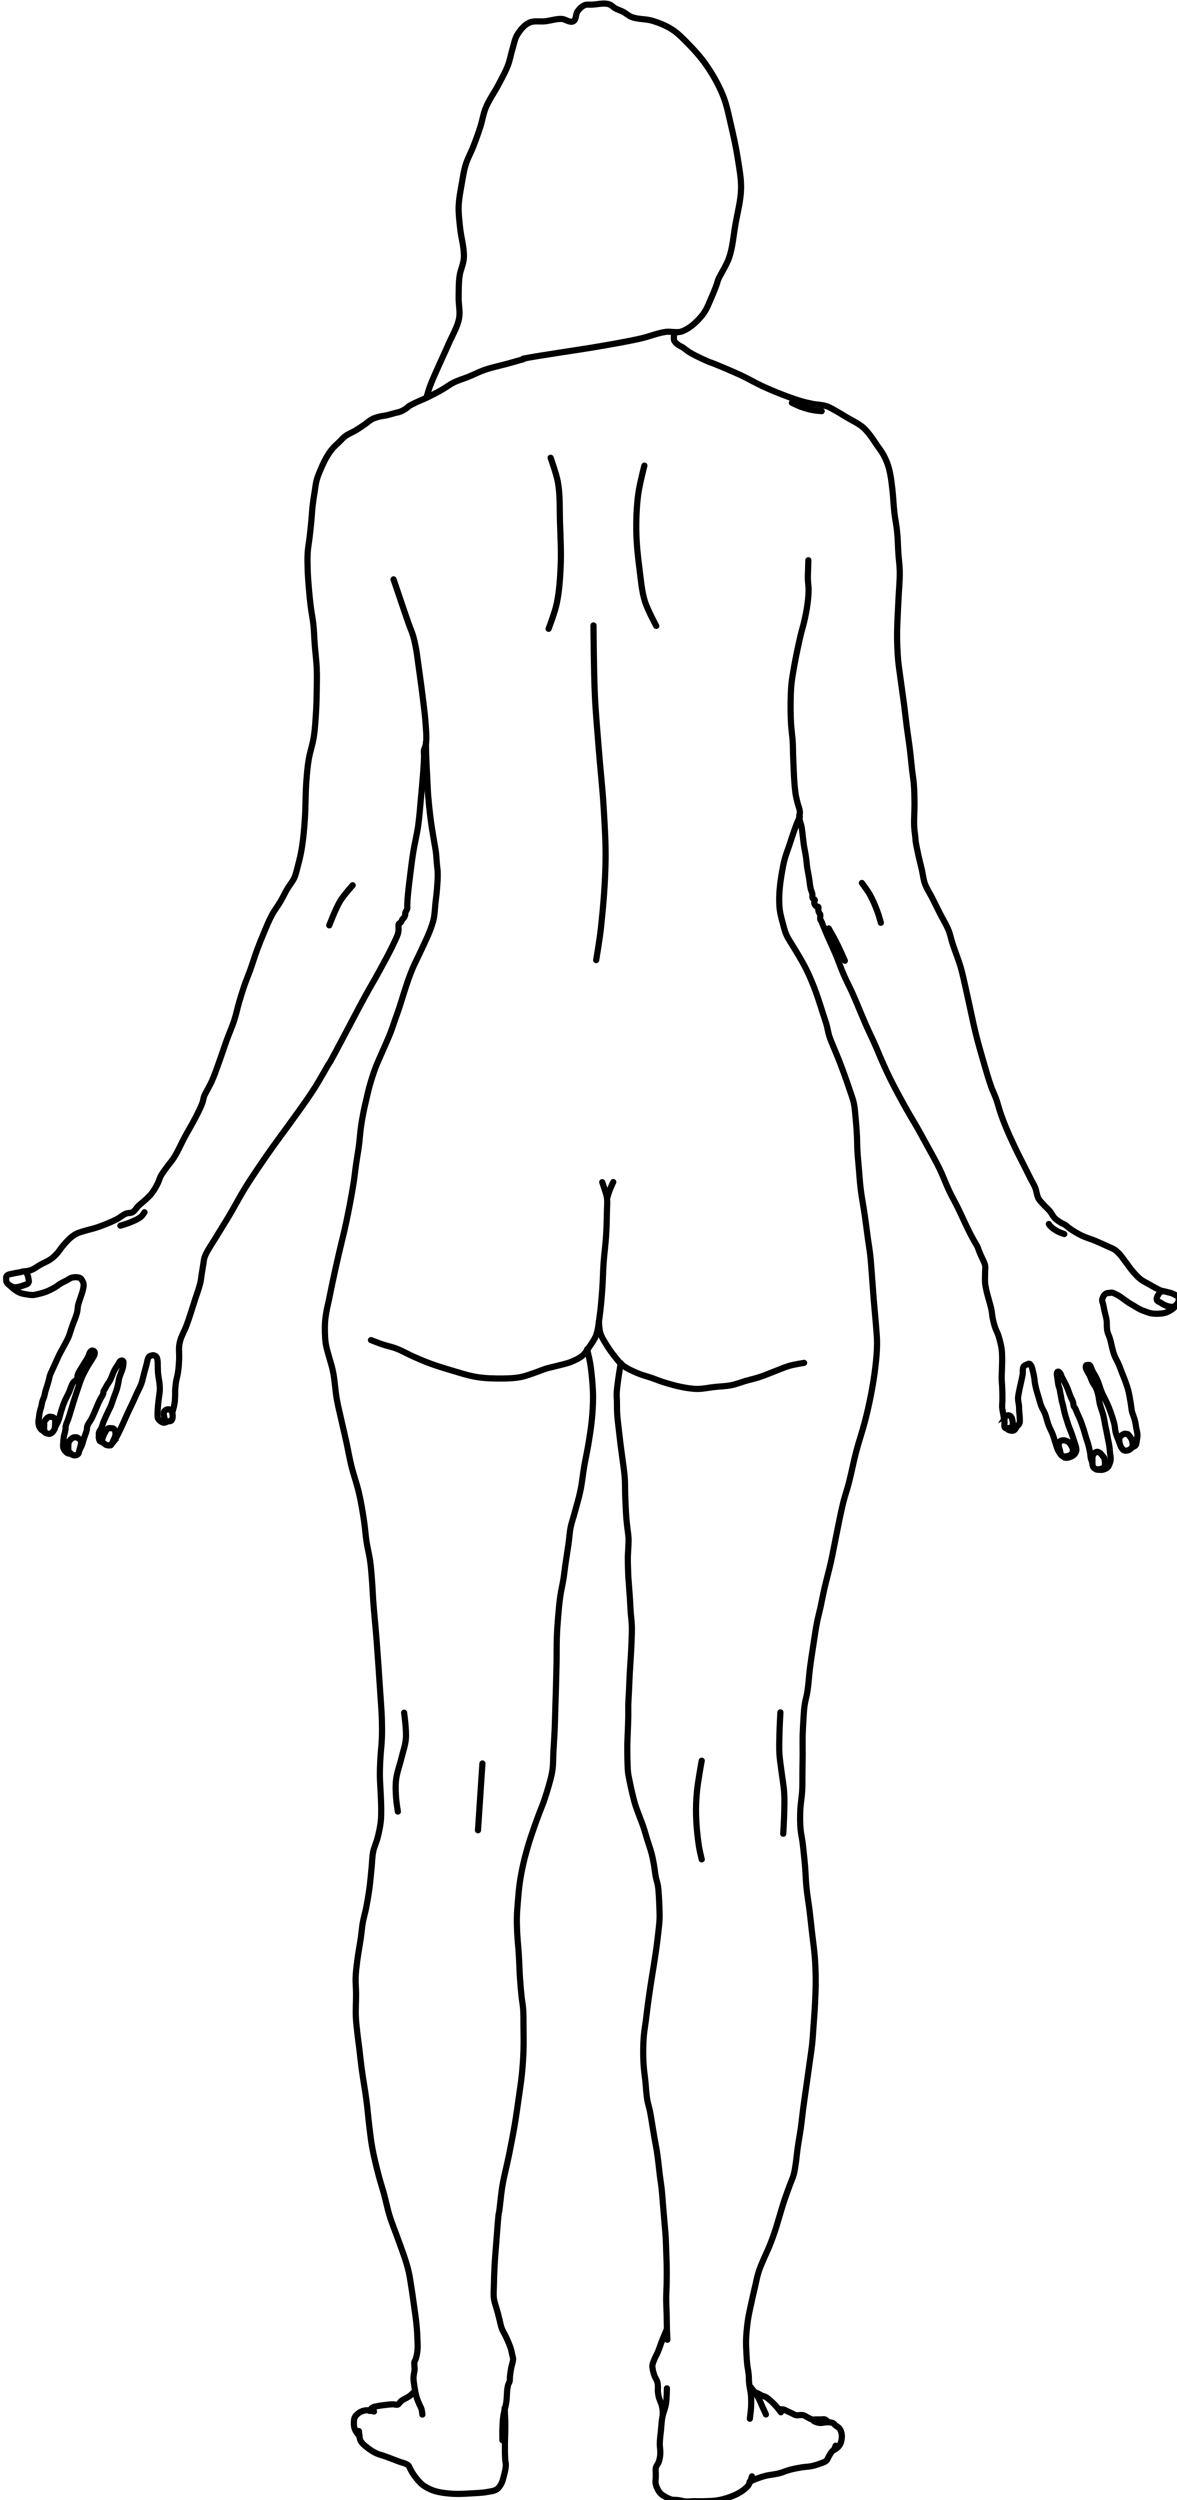 <?xml version="1.0" encoding="UTF-8" standalone="no"?>
<!-- Created with Inkscape (http://www.inkscape.org/) -->

<svg
   width="90.469mm"
   height="192.029mm"
   viewBox="0 0 90.469 192.029"
   version="1.1"
   id="svg1"
   inkscape:version="1.4.2 (f4327f4, 2025-05-13)"
   sodipodi:docname="generic_woman11-1.62.svg"
   xmlns:inkscape="http://www.inkscape.org/namespaces/inkscape"
   xmlns:sodipodi="http://sodipodi.sourceforge.net/DTD/sodipodi-0.dtd"
   xmlns="http://www.w3.org/2000/svg"
   xmlns:svg="http://www.w3.org/2000/svg">
  <sodipodi:namedview
     id="namedview1"
     pagecolor="#ffffff"
     bordercolor="#000000"
     borderopacity="0.25"
     inkscape:showpageshadow="2"
     inkscape:pageopacity="0.0"
     inkscape:pagecheckerboard="0"
     inkscape:deskcolor="#d1d1d1"
     inkscape:document-units="mm"
     inkscape:zoom="1.2471942"
     inkscape:cx="-160.35996"
     inkscape:cy="327.13431"
     inkscape:window-width="2880"
     inkscape:window-height="1676"
     inkscape:window-x="-12"
     inkscape:window-y="-12"
     inkscape:window-maximized="1"
     inkscape:current-layer="g5268" />
  <defs
     id="defs1" />
  <g
     inkscape:label="图层 1"
     inkscape:groupmode="layer"
     id="layer1"
     transform="translate(-120.915,-97.367)">
    <g
       id="g5268"
       transform="matrix(0.265,0,0,0.265,-25.537,75.587)">
	
	
	
	
	
	
	
	
	
	
	
	
	
	
	
	
	
	
	
	
	
	
	
	
	
	
	
	
	
	
	
	
	
	
	
	
	
	
	
	
	
	
	
	
	
	
	
	
	
	
	
	
	
	
	
	
	
	
	
	
	
	
	
	
	
	
	
	
	
	
	
	
	
	
	
	
	
	
<g
   id="g5553"
   transform="translate(531.426,-805.322)">
	<path
   id="path3055"
   fill="none"
   stroke="#000000"
   stroke-width="1.792"
   stroke-linecap="round"
   d="m 201.261,1282.575 c 0,0 -0.184,1.19 -0.275,1.78 -0.161,1.06 -0.345,2.11 -0.481,3.16 -0.168,1.31 -0.365,2.61 -0.412,3.92 -0.025,0.69 0.051,1.38 0.069,2.06 0.032,1.22 -0.005,2.43 0.069,3.65 0.108,1.77 0.356,3.53 0.55,5.29 0.131,1.19 0.264,2.38 0.412,3.57 0.192,1.54 0.423,3.07 0.618,4.61 0.218,1.71 0.493,3.42 0.618,5.15 0.127,1.74 0.07,3.48 0.137,5.22 0.087,2.23 0.17,4.45 0.344,6.67 0.068,0.87 0.18,1.74 0.275,2.61 0.11,1.01 0.298,2.01 0.344,3.02 0.043,0.97 -0.033,1.93 -0.069,2.89 -0.034,0.92 -0.126,1.83 -0.138,2.75 -0.022,1.79 0.138,5.02 0.138,5.36 0,0.34 0.091,1.28 0.137,1.92 0.114,1.58 0.242,3.16 0.344,4.75 0.079,1.23 0.12,2.47 0.206,3.71 0.095,1.37 0.298,2.74 0.344,4.12 0.045,1.35 -0.025,2.7 -0.069,4.05 -0.047,1.45 -0.127,2.89 -0.206,4.33 -0.101,1.86 -0.246,3.71 -0.344,5.57 -0.083,1.58 -0.132,3.16 -0.206,4.74 -0.064,1.35 -0.172,2.7 -0.206,4.06 -0.028,1.1 0.017,2.2 0,3.3 -0.023,1.46 -0.086,2.93 -0.138,4.39 -0.042,1.2 -0.115,2.39 -0.137,3.58 -0.019,0.98 -0.01,1.97 0,2.95 0.012,1.08 0.025,2.16 0.069,3.23 0.031,0.76 0.045,1.52 0.137,2.27 0.122,1 0.349,1.97 0.55,2.96 0.211,1.03 0.439,2.06 0.687,3.09 0.256,1.06 0.505,2.12 0.825,3.16 0.322,1.05 0.724,2.06 1.1,3.09 0.403,1.11 0.86,2.19 1.237,3.3 0.43,1.27 0.772,2.57 1.168,3.85 0.405,1.31 0.888,2.59 1.237,3.92 0.281,1.06 0.49,2.14 0.687,3.23 0.219,1.2 0.313,2.43 0.55,3.64 0.168,0.85 0.475,1.68 0.618,2.54 0.163,0.98 0.206,1.97 0.275,2.96 0.068,0.96 0.106,1.92 0.138,2.88 0.042,1.26 0.116,2.52 0.069,3.78 -0.046,1.24 -0.212,2.48 -0.344,3.71 -0.162,1.52 -0.344,3.03 -0.55,4.54 -0.269,1.97 -0.587,3.94 -0.893,5.91 -0.267,1.72 -0.564,3.43 -0.825,5.15 -0.291,1.93 -0.568,3.85 -0.825,5.78 -0.198,1.48 -0.357,2.98 -0.55,4.46 -0.175,1.36 -0.427,2.7 -0.55,4.06 -0.136,1.5 -0.195,3.02 -0.206,4.53 -0.01,1.49 0.033,2.98 0.138,4.47 0.103,1.47 0.327,2.93 0.481,4.4 0.191,1.81 0.246,3.63 0.55,5.43 0.181,1.07 0.538,2.1 0.756,3.16 0.299,1.46 0.508,2.93 0.756,4.4 0.209,1.23 0.402,2.47 0.618,3.71 0.197,1.12 0.439,2.24 0.618,3.37 0.189,1.18 0.333,2.38 0.481,3.57 0.15,1.21 0.262,2.43 0.412,3.64 0.168,1.35 0.401,2.7 0.55,4.06 0.15,1.37 0.228,2.74 0.344,4.12 0.136,1.62 0.278,3.25 0.412,4.88 0.14,1.69 0.313,3.39 0.412,5.08 0.075,1.28 0.091,2.57 0.137,3.85 0.045,1.26 0.115,2.52 0.138,3.78 0.033,1.83 0.028,3.67 0,5.5 -0.023,1.51 -0.137,3.02 -0.138,4.53 0,1.54 0.102,3.07 0.138,4.61 0.032,1.4 0.026,2.79 0.069,4.19 0.031,1.03 0.138,3.09 0.138,3.09" />

	<path
   id="path3825"
   fill="none"
   stroke="#000000"
   stroke-width="1.792"
   stroke-linecap="round"
   d="m 214.661,1562.545 c 0,0 -0.893,2.05 -1.306,3.09 -0.46,1.16 -0.823,2.36 -1.306,3.51 -0.313,0.74 -0.73,1.45 -1.031,2.2 -0.215,0.54 -0.483,1.07 -0.55,1.65 -0.058,0.5 0.043,1.01 0.137,1.51 0.107,0.56 0.277,1.11 0.481,1.65 0.208,0.54 0.58,1.02 0.756,1.58 0.126,0.4 0.172,0.82 0.206,1.24 0.047,0.57 -0.047,1.14 0,1.71 0.046,0.56 0.133,1.11 0.275,1.65 0.204,0.78 0.615,1.49 0.825,2.27 0.134,0.49 0.229,1 0.275,1.51 0.039,0.43 0,1.31 0,1.31" />

	<path
   id="path3827"
   fill="none"
   stroke="#000000"
   stroke-width="1.792"
   stroke-linecap="round"
   d="m 214.661,1579.724 c 0,0 -0.028,3.04 -0.275,4.54 -0.212,1.28 -0.787,2.49 -1.031,3.78 -0.236,1.24 -0.286,2.51 -0.412,3.78 -0.126,1.25 -0.313,2.51 -0.344,3.78 -0.026,1.07 0.218,2.15 0.138,3.23 -0.054,0.72 -0.185,1.44 -0.412,2.13 -0.216,0.65 -0.741,1.18 -0.893,1.85 -0.107,0.47 0,0.96 0,1.44 0,0.42 0.009,0.83 0,1.24 -0.012,0.55 -0.137,1.11 -0.069,1.65 0.06,0.48 0.218,0.94 0.412,1.37 0.251,0.57 0.546,1.13 0.962,1.59 0.365,0.4 0.839,0.69 1.306,0.96 0.629,0.37 1.287,0.71 1.993,0.89 0.579,0.15 1.194,0.06 1.787,0.14 0.762,0.1 1.502,0.35 2.268,0.41 0.823,0.06 1.649,-0.06 2.474,-0.07 0.985,-0.01 1.971,0.04 2.955,0 1.308,-0.04 2.625,-0.06 3.917,-0.27 1.075,-0.18 2.129,-0.48 3.161,-0.83 0.847,-0.28 1.681,-0.62 2.474,-1.03 0.649,-0.34 1.278,-0.72 1.855,-1.17 0.474,-0.37 0.953,-0.75 1.306,-1.23 0.313,-0.44 0.488,-0.95 0.687,-1.45 0.162,-0.4 0.412,-1.23 0.412,-1.23" />

	<path
   id="path3829"
   fill="none"
   stroke="#000000"
   stroke-width="1.792"
   stroke-linecap="round"
   d="m 238.645,1606.805 c 0,0 0.68,-0.34 1.031,-0.49 1.08,-0.44 2.173,-0.86 3.299,-1.16 1.418,-0.39 2.908,-0.46 4.329,-0.83 0.981,-0.25 1.907,-0.7 2.886,-0.96 1.197,-0.32 2.419,-0.56 3.642,-0.76 0.934,-0.15 1.892,-0.14 2.818,-0.34 0.914,-0.2 1.809,-0.49 2.68,-0.82 0.544,-0.22 1.152,-0.36 1.581,-0.76 0.369,-0.34 0.496,-0.88 0.756,-1.31 0.266,-0.44 0.503,-0.9 0.825,-1.3 0.182,-0.23 0.454,-0.38 0.618,-0.62 0.226,-0.33 0.481,-1.1 0.481,-1.1" />

	<path
   id="path3831"
   fill="none"
   stroke="#000000"
   stroke-width="1.792"
   stroke-linecap="round"
   d="m 263.11,1597.594 c 0,0 0.731,-0.4 1.031,-0.69 0.333,-0.31 0.619,-0.69 0.825,-1.1 0.182,-0.36 0.277,-0.77 0.344,-1.17 0.083,-0.49 0.144,-1.01 0.069,-1.51 -0.091,-0.6 -0.263,-1.22 -0.618,-1.72 -0.324,-0.45 -0.891,-0.66 -1.306,-1.03 -0.194,-0.17 -0.321,-0.42 -0.55,-0.55 -0.412,-0.22 -0.908,-0.24 -1.374,-0.27 -0.412,-0.03 -0.826,0.03 -1.237,0.07 -0.345,0.03 -0.684,0.14 -1.031,0.13 -0.324,0 -0.649,-0.05 -0.962,-0.13 -0.358,-0.1 -1.031,-0.41 -1.031,-0.41" />

	<path
   id="path3833"
   fill="none"
   stroke="#000000"
   stroke-width="1.792"
   stroke-linecap="round"
   d="m 261.392,1589.484 c 0,0 -0.527,-0.62 -0.893,-0.76 -0.344,-0.12 -0.733,0 -1.1,0 -0.481,0 -0.962,0 -1.443,0 -0.412,0 -0.835,0.09 -1.237,0 -0.42,-0.09 -0.781,-0.36 -1.168,-0.55 -0.461,-0.22 -0.876,-0.57 -1.374,-0.68 -0.401,-0.1 -0.825,0 -1.237,0 -0.298,0 -0.603,0.06 -0.893,0 -0.37,-0.09 -0.687,-0.33 -1.031,-0.49 -0.549,-0.25 -1.104,-0.49 -1.649,-0.75 -0.231,-0.11 -0.442,-0.27 -0.687,-0.34 -0.354,-0.11 -0.733,-0.1 -1.1,-0.14 -0.183,-0.03 -0.55,-0.07 -0.55,-0.07" />

	<path
   id="path3835"
   fill="none"
   stroke="#000000"
   stroke-width="1.792"
   stroke-linecap="round"
   d="m 247.716,1586.665 c 0,0 -0.753,-1.03 -1.168,-1.51 -0.476,-0.55 -0.973,-1.09 -1.512,-1.58 -0.518,-0.47 -1.041,-0.96 -1.649,-1.31 -0.384,-0.22 -0.834,-0.29 -1.237,-0.48 -0.448,-0.2 -0.85,-0.5 -1.306,-0.69 -0.221,-0.09 -0.687,-0.2 -0.687,-0.2" />

	<path
   id="path3837"
   fill="none"
   stroke="#000000"
   stroke-width="1.792"
   stroke-linecap="round"
   d="m 243.387,1587.285 c 0,0 -0.733,-1.6 -1.1,-2.41 -0.367,-0.8 -0.667,-1.63 -1.1,-2.4 -0.38,-0.68 -0.844,-1.3 -1.306,-1.93 -0.369,-0.49 -1.168,-1.44 -1.168,-1.44" />

	<path
   id="path3839"
   fill="none"
   stroke="#000000"
   stroke-width="1.792"
   stroke-linecap="round"
   d="m 238.714,1588.525 c 0,0 0.286,-2.06 0.344,-3.1 0.065,-1.16 0.086,-2.34 0,-3.5 -0.092,-1.25 -0.425,-2.47 -0.55,-3.71 -0.087,-0.87 -0.051,-1.75 -0.138,-2.61 -0.094,-0.95 -0.308,-1.88 -0.412,-2.82 -0.101,-0.91 -0.155,-1.83 -0.206,-2.75 -0.071,-1.28 -0.146,-2.57 -0.137,-3.85 0.007,-0.92 0.06,-1.83 0.137,-2.75 0.114,-1.33 0.267,-2.66 0.481,-3.98 0.22,-1.37 0.535,-2.71 0.825,-4.06 0.37,-1.72 0.766,-3.44 1.168,-5.15 0.333,-1.43 0.592,-2.87 1.031,-4.26 0.34,-1.08 0.803,-2.12 1.237,-3.17 0.633,-1.52 1.375,-3 1.993,-4.53 0.521,-1.29 0.999,-2.6 1.443,-3.92 0.475,-1.41 0.871,-2.84 1.306,-4.26 0.505,-1.65 0.968,-3.31 1.512,-4.95 0.491,-1.47 1.046,-2.93 1.581,-4.4 0.361,-0.98 0.82,-1.94 1.1,-2.95 0.303,-1.1 0.446,-2.24 0.618,-3.37 0.227,-1.48 0.341,-2.98 0.55,-4.46 0.265,-1.89 0.629,-3.76 0.893,-5.64 0.263,-1.87 0.44,-3.76 0.687,-5.63 0.299,-2.27 0.643,-4.54 0.962,-6.81 0.299,-2.13 0.6,-4.26 0.893,-6.39 0.256,-1.85 0.558,-3.7 0.756,-5.56 0.189,-1.79 0.283,-3.58 0.412,-5.36 0.147,-2.04 0.314,-4.08 0.412,-6.12 0.115,-2.38 0.22,-4.76 0.206,-7.15 -0.014,-2.27 -0.1,-4.54 -0.275,-6.8 -0.171,-2.21 -0.507,-4.4 -0.756,-6.6 -0.255,-2.24 -0.48,-4.49 -0.756,-6.73 -0.274,-2.23 -0.67,-4.44 -0.893,-6.67 -0.206,-2.05 -0.242,-4.12 -0.412,-6.18 -0.115,-1.4 -0.263,-2.8 -0.412,-4.19 -0.106,-0.99 -0.211,-1.98 -0.344,-2.96 -0.161,-1.19 -0.45,-2.37 -0.55,-3.57 -0.149,-1.81 -0.143,-3.62 -0.069,-5.43 0.079,-1.93 0.446,-3.85 0.55,-5.78 0.097,-1.8 0.044,-3.62 0.069,-5.42 0.021,-1.56 0.057,-3.12 0.069,-4.68 0.014,-1.97 -0.048,-3.94 0,-5.91 0.034,-1.4 0.117,-2.79 0.206,-4.19 0.093,-1.47 0.139,-2.94 0.344,-4.4 0.192,-1.36 0.612,-2.69 0.825,-4.05 0.358,-2.3 0.46,-4.63 0.756,-6.94 0.259,-2.03 0.582,-4.04 0.893,-6.05 0.373,-2.41 0.696,-4.83 1.168,-7.22 0.273,-1.38 0.657,-2.74 0.962,-4.12 0.41,-1.85 0.747,-3.72 1.168,-5.57 0.576,-2.53 1.29,-5.03 1.855,-7.56 0.581,-2.6 1.04,-5.22 1.581,-7.83 0.67,-3.23 1.258,-6.49 2.062,-9.69 0.441,-1.76 1.052,-3.47 1.512,-5.22 0.812,-3.1 1.386,-6.26 2.199,-9.35 0.751,-2.86 1.732,-5.66 2.474,-8.52 0.671,-2.59 1.279,-5.2 1.787,-7.83 0.527,-2.74 0.987,-5.49 1.306,-8.25 0.253,-2.19 0.463,-4.39 0.481,-6.6 0.014,-1.63 -0.158,-3.25 -0.275,-4.88 -0.188,-2.61 -0.476,-5.22 -0.687,-7.83 -0.2,-2.48 -0.354,-4.95 -0.55,-7.42 -0.151,-1.91 -0.266,-3.81 -0.481,-5.71 -0.183,-1.61 -0.465,-3.2 -0.687,-4.81 -0.307,-2.22 -0.572,-4.45 -0.893,-6.66 -0.363,-2.51 -0.86,-4.99 -1.168,-7.5 -0.249,-2.03 -0.375,-4.07 -0.55,-6.11 -0.145,-1.7 -0.317,-3.39 -0.412,-5.09 -0.082,-1.46 -0.058,-2.93 -0.137,-4.39 -0.097,-1.79 -0.236,-3.58 -0.412,-5.36 -0.132,-1.34 -0.197,-2.68 -0.481,-3.99 -0.321,-1.48 -0.898,-2.89 -1.374,-4.33 -0.419,-1.26 -0.854,-2.53 -1.306,-3.78 -0.531,-1.47 -1.076,-2.94 -1.649,-4.4 -0.462,-1.17 -0.972,-2.33 -1.443,-3.5 -0.468,-1.17 -0.999,-2.31 -1.374,-3.51 -0.325,-1.03 -0.465,-2.12 -0.756,-3.16 -0.303,-1.09 -0.685,-2.15 -1.031,-3.23 -0.478,-1.49 -0.935,-2.99 -1.443,-4.47 -0.435,-1.26 -0.875,-2.53 -1.374,-3.78 -0.615,-1.53 -1.262,-3.05 -1.993,-4.53 -0.694,-1.41 -1.481,-2.77 -2.268,-4.12 -0.552,-0.96 -1.158,-1.88 -1.718,-2.82 -0.633,-1.07 -1.361,-2.09 -1.855,-3.23 -0.497,-1.15 -0.777,-2.37 -1.1,-3.58 -0.292,-1.09 -0.588,-2.18 -0.756,-3.3 -0.14,-0.93 -0.19,-1.87 -0.206,-2.81 -0.021,-1.2 0.035,-2.39 0.137,-3.58 0.133,-1.54 0.358,-3.08 0.618,-4.6 0.228,-1.34 0.472,-2.68 0.825,-3.99 0.376,-1.4 0.916,-2.75 1.374,-4.12 0.481,-1.44 0.929,-2.9 1.443,-4.33 0.323,-0.9 0.655,-1.8 1.031,-2.68 0.169,-0.4 0.55,-1.17 0.55,-1.17" />

	<path
   id="path3841"
   fill="none"
   stroke="#000000"
   stroke-width="1.792"
   stroke-linecap="round"
   d="m 255.688,1049.885 c 0,0 -0.048,1.6 -0.069,2.4 -0.026,1.03 -0.093,2.06 -0.069,3.09 0.023,0.99 0.206,1.97 0.206,2.96 0,1.31 -0.113,2.62 -0.275,3.92 -0.208,1.66 -0.535,3.31 -0.893,4.94 -0.334,1.53 -0.806,3.02 -1.168,4.54 -0.397,1.66 -0.756,3.34 -1.1,5.02 -0.295,1.44 -0.575,2.88 -0.825,4.32 -0.256,1.49 -0.524,2.97 -0.687,4.47 -0.115,1.05 -0.163,2.11 -0.206,3.16 -0.058,1.45 -0.08,2.89 -0.069,4.33 0.012,1.45 0.047,2.89 0.137,4.33 0.108,1.72 0.375,3.43 0.481,5.16 0.094,1.53 0.064,3.07 0.138,4.6 0.167,3.49 0.209,6.99 0.687,10.45 0.106,0.76 0.321,1.51 0.481,2.26 0.252,1.19 0.911,2.37 0.756,3.58 -0.012,0.1 -0.123,0.17 -0.137,0.27 -0.176,1.25 0.495,2.47 0.687,3.71 0.255,1.65 0.374,3.31 0.618,4.95 0.178,1.2 0.446,2.38 0.618,3.58 0.142,0.98 0.199,1.97 0.344,2.95 0.152,1.04 0.379,2.06 0.55,3.09 0.173,1.05 0.239,2.13 0.481,3.16 0.12,0.52 0.385,1 0.481,1.52 0.071,0.38 -0.091,0.81 0.069,1.16 0.053,0.12 0.173,0.2 0.275,0.28 0.105,0.08 0.29,0.08 0.344,0.2 0.095,0.22 -0.129,0.46 -0.137,0.69 -0.007,0.19 -0.003,0.38 0.069,0.55 0.114,0.27 0.303,0.53 0.55,0.69 0.159,0.1 0.434,-0.01 0.55,0.14 0.127,0.16 -0.01,0.41 0,0.62 0.012,0.23 0.005,0.46 0.069,0.68 0.071,0.25 0.194,0.48 0.344,0.69 0.038,0.05 0.113,0.08 0.137,0.14 0.114,0.27 -0.014,0.59 0,0.89 0.012,0.25 -0.022,0.52 0.069,0.76 0.041,0.1 0.15,0.17 0.206,0.27 0.208,0.37 0.319,0.78 0.481,1.17 0.431,1.03 0.861,2.06 1.306,3.09 0.807,1.86 1.688,3.7 2.474,5.57 0.772,1.84 1.407,3.73 2.199,5.56 0.854,1.98 1.87,3.88 2.749,5.85 0.67,1.49 1.283,3.02 1.924,4.53 0.641,1.51 1.259,3.04 1.924,4.54 0.797,1.8 1.674,3.56 2.474,5.36 0.78,1.75 1.486,3.54 2.268,5.29 0.71,1.59 1.421,3.18 2.199,4.74 1.496,3 3.106,5.94 4.742,8.87 0.997,1.78 2.083,3.51 3.092,5.29 0.983,1.73 1.936,3.47 2.886,5.22 1.229,2.26 2.52,4.49 3.642,6.8 1.025,2.12 1.81,4.34 2.818,6.46 0.773,1.63 1.674,3.2 2.474,4.81 1.205,2.44 2.273,4.94 3.505,7.36 0.414,0.81 0.864,1.6 1.306,2.4 0.293,0.53 0.637,1.04 0.893,1.58 0.165,0.36 0.269,0.74 0.412,1.1 0.154,0.4 0.313,0.79 0.481,1.17 0.262,0.6 0.574,1.18 0.825,1.79 0.178,0.43 0.4,0.85 0.481,1.3 0.121,0.68 0,1.38 0,2.07 0,1 -0.088,2.02 0,3.02 0.069,0.79 0.241,1.57 0.412,2.34 0.211,0.95 0.509,1.87 0.756,2.82 0.234,0.89 0.507,1.77 0.687,2.68 0.158,0.79 0.183,1.61 0.344,2.4 0.178,0.88 0.401,1.76 0.687,2.61 0.268,0.8 0.689,1.54 0.962,2.34 0.223,0.65 0.39,1.32 0.55,1.99 0.162,0.68 0.325,1.37 0.412,2.06 0.109,0.87 0.124,1.74 0.138,2.62 0.016,1.05 -0.045,2.1 -0.069,3.16 -0.022,0.96 -0.088,1.92 -0.069,2.88 0.014,0.71 0.104,1.42 0.138,2.13 0.036,0.76 0.057,1.51 0.069,2.27 0.009,0.6 0.01,1.19 0,1.79 -0.012,0.66 -0.11,1.33 -0.069,1.99 0.036,0.58 0.191,1.14 0.275,1.72 0.101,0.68 0.378,2.34 0.378,2.34" />

	<path
   id="path3843"
   fill="none"
   stroke="#000000"
   stroke-width="1.792"
   stroke-linecap="round"
   d="m 313.208,1297.825 c -0.177,0.1 -0.342,0.23 -0.45,0.4 -0.106,0.17 -0.14,0.37 -0.169,0.56 -0.05,0.35 -0.012,0.69 0,1.04 0.017,0.48 -0.175,1.05 0.103,1.44 0.115,0.16 0.351,0.22 0.55,0.24 0.196,0.02 0.392,-0.06 0.584,-0.1 0.327,-0.08 0.733,-0.07 0.962,-0.31 0.2,-0.22 0.189,-0.57 0.206,-0.86 0.023,-0.39 -0.052,-0.79 -0.138,-1.17 -0.063,-0.28 -0.123,-0.58 -0.275,-0.82 -0.094,-0.16 -0.229,-0.28 -0.378,-0.38 -0.134,-0.09 -0.287,-0.16 -0.447,-0.17 -0.186,-0.02 -0.38,0.05 -0.548,0.13 z" />

	<path
   id="path3845"
   fill="none"
   stroke="#000000"
   stroke-width="1.792"
   stroke-linecap="round"
   d="m 313.14,1301.475 c 0,0 0.376,0.38 0.618,0.48 0.471,0.18 1.046,0.33 1.512,0.13 0.435,-0.18 0.599,-0.73 0.893,-1.1 0.255,-0.32 0.615,-0.58 0.756,-0.96 0.206,-0.56 0.081,-1.19 0.069,-1.79 -0.012,-0.57 -0.102,-1.14 -0.138,-1.71 -0.032,-0.53 -0.024,-1.06 -0.069,-1.58 -0.061,-0.72 -0.28,-1.42 -0.275,-2.14 0.005,-0.64 0.161,-1.28 0.275,-1.92 0.115,-0.64 0.272,-1.28 0.412,-1.92 0.135,-0.62 0.287,-1.24 0.412,-1.86 0.101,-0.5 0.229,-1 0.275,-1.51 0.027,-0.3 -0.034,-0.6 0,-0.89 0.046,-0.4 0.041,-0.85 0.275,-1.17 0.205,-0.28 0.573,-0.41 0.893,-0.55 0.24,-0.1 0.507,-0.29 0.756,-0.21 0.31,0.1 0.466,0.47 0.618,0.76 0.19,0.36 0.244,0.77 0.344,1.17 0.161,0.63 0.3,1.28 0.412,1.92 0.118,0.68 0.147,1.38 0.275,2.06 0.125,0.68 0.303,1.34 0.481,2 0.187,0.69 0.411,1.37 0.618,2.06 0.228,0.75 0.4,1.53 0.687,2.27 0.306,0.78 0.79,1.48 1.1,2.26 0.424,1.08 0.623,2.23 1.031,3.3 0.338,0.9 0.826,1.72 1.168,2.61 0.346,0.9 0.587,1.84 0.893,2.75 0.2,0.6 0.352,1.22 0.618,1.79 0.169,0.36 0.395,0.7 0.618,1.03 0.128,0.19 0.412,0.55 0.412,0.55" />

	<path
   id="path3847"
   fill="none"
   stroke="#000000"
   stroke-width="1.792"
   stroke-linecap="round"
   d="m 329.221,1309.375 c 0.244,0.23 0.629,0.27 0.962,0.27 0.4,0.01 0.8,-0.12 1.168,-0.27 0.275,-0.12 0.563,-0.25 0.756,-0.48 0.113,-0.14 0.165,-0.31 0.206,-0.48 0.08,-0.34 0.137,-0.7 0.069,-1.03 -0.061,-0.31 -0.271,-0.56 -0.412,-0.83 -0.179,-0.34 -0.265,-0.56 -0.55,-0.82 -0.165,-0.16 -0.409,-0.4 -0.618,-0.48 -0.249,-0.1 -0.492,-0.23 -0.756,-0.28 -0.226,-0.04 -0.461,-0.04 -0.687,0 -0.215,0.03 -0.446,0.07 -0.618,0.21 -0.131,0.1 -0.217,0.25 -0.275,0.41 -0.122,0.32 -0.16,0.68 -0.137,1.03 0.023,0.35 0.169,0.69 0.275,1.03 0.18,0.58 0.172,1.3 0.617,1.72 z" />

	<path
   id="path3849"
   fill="none"
   stroke="#000000"
   stroke-width="1.792"
   stroke-linecap="round"
   d="m 329.358,1309.445 c 0,0 0.504,0.47 0.825,0.55 0.403,0.09 0.841,-0.01 1.237,-0.14 0.498,-0.16 1.008,-0.38 1.374,-0.76 0.309,-0.31 0.529,-0.73 0.618,-1.16 0.061,-0.3 -0.014,-0.61 -0.069,-0.9 -0.088,-0.47 -0.27,-0.92 -0.412,-1.37 -0.244,-0.78 -0.484,-1.57 -0.756,-2.34 -0.342,-0.97 -0.765,-1.91 -1.1,-2.89 -0.381,-1.11 -0.722,-2.23 -1.031,-3.36 -0.285,-1.05 -0.404,-2.14 -0.756,-3.16 -0.18,-0.53 -0.168,-0.9 -0.275,-1.45 -0.115,-0.58 -0.277,-1.26 -0.344,-1.85 -0.069,-0.61 -0.357,-1.18 -0.481,-1.79 -0.098,-0.47 -0.138,-0.96 -0.206,-1.44 -0.046,-0.32 -0.102,-0.64 -0.137,-0.96 -0.033,-0.3 -0.134,-0.61 -0.069,-0.9 0.04,-0.18 0.098,-0.42 0.275,-0.48 0.196,-0.06 0.406,0.13 0.55,0.28 0.337,0.34 0.406,0.87 0.618,1.3 0.466,0.95 1.014,1.86 1.443,2.82 0.419,0.94 0.703,1.94 1.1,2.89 0.213,0.51 0.523,0.98 0.687,1.51 0.117,0.38 0.066,0.8 0.206,1.17 0.124,0.32 0.395,0.58 0.55,0.89 0.142,0.29 0.221,0.6 0.344,0.89 0.3,0.72 0.67,1.41 0.962,2.13 0.382,0.95 0.715,1.92 1.031,2.89 0.251,0.77 0.448,1.56 0.687,2.34 0.198,0.64 0.44,1.27 0.618,1.92 0.218,0.79 0.405,1.6 0.55,2.41 0.094,0.52 0.087,1.06 0.206,1.58 0.113,0.49 0.481,1.44 0.481,1.44" />

	<path
   id="path3851"
   fill="none"
   stroke="#000000"
   stroke-width="1.792"
   stroke-linecap="round"
   d="m 338.154,1309.515 c -0.116,0.44 -0.057,0.91 -0.069,1.37 -0.009,0.34 -0.065,0.69 0,1.03 0.07,0.36 0.162,0.76 0.412,1.03 0.208,0.23 0.523,0.35 0.825,0.41 0.36,0.08 0.747,0.04 1.1,-0.07 0.403,-0.11 0.837,-0.28 1.1,-0.61 0.149,-0.19 0.179,-0.45 0.206,-0.69 0.042,-0.37 -0.024,-0.74 -0.069,-1.1 -0.031,-0.25 -0.037,-0.52 -0.138,-0.76 -0.123,-0.28 -0.353,-0.51 -0.55,-0.75 -0.215,-0.27 -0.416,-0.55 -0.687,-0.76 -0.082,-0.06 -0.182,-0.09 -0.275,-0.14 -0.158,-0.07 -0.307,-0.2 -0.481,-0.2 -0.217,-0.01 -0.434,0.09 -0.618,0.2 -0.193,0.12 -0.348,0.3 -0.481,0.49 -0.12,0.16 -0.223,0.35 -0.275,0.55 z" />

	<path
   id="path3853"
   fill="none"
   stroke="#000000"
   stroke-width="1.792"
   stroke-linecap="round"
   d="m 339.254,1313.425 c 0,0 1.156,0.18 1.718,0.07 0.543,-0.1 1.103,-0.31 1.512,-0.69 0.273,-0.24 0.412,-0.61 0.55,-0.96 0.176,-0.43 0.31,-0.9 0.344,-1.37 0.047,-0.67 -0.142,-1.33 -0.206,-1.99 -0.049,-0.51 -0.069,-1.01 -0.137,-1.52 -0.12,-0.87 -0.317,-1.74 -0.481,-2.61 -0.112,-0.59 -0.225,-1.19 -0.344,-1.78 -0.133,-0.67 -0.279,-1.33 -0.412,-2 -0.189,-0.93 -0.32,-1.89 -0.55,-2.82 -0.287,-1.16 -0.753,-2.27 -1.031,-3.43 -0.211,-0.88 -0.257,-1.8 -0.481,-2.68 -0.161,-0.63 -0.348,-1.26 -0.618,-1.86 -0.299,-0.65 -0.779,-1.21 -1.1,-1.85 -0.243,-0.49 -0.385,-1.02 -0.618,-1.51 -0.268,-0.57 -0.632,-1.09 -0.893,-1.65 -0.134,-0.29 -0.317,-0.58 -0.344,-0.89 -0.02,-0.24 -0.031,-0.53 0.137,-0.69 0.1,-0.1 0.273,-0.06 0.412,-0.07 0.16,-0.01 0.333,-0.06 0.481,0 0.12,0.05 0.203,0.17 0.275,0.27 0.264,0.4 0.342,0.88 0.55,1.31 0.288,0.59 0.66,1.13 0.962,1.72 0.245,0.47 0.486,0.95 0.687,1.44 0.266,0.65 0.445,1.33 0.687,1.99 0.195,0.54 0.389,1.07 0.618,1.59 0.25,0.56 0.56,1.09 0.825,1.64 0.358,0.75 0.719,1.5 1.031,2.27 0.384,0.95 0.721,1.91 1.031,2.89 0.231,0.72 0.456,1.45 0.618,2.2 0.158,0.72 0.168,1.48 0.344,2.2 0.12,0.49 0.308,0.96 0.481,1.44 0.193,0.53 0.618,1.58 0.618,1.58" />

	<path
   id="path3855"
   fill="none"
   stroke="#000000"
   stroke-width="1.792"
   stroke-linecap="round"
   d="m 345.92,1304.215 c -0.149,0.39 -0.016,0.83 0,1.24 0.012,0.3 0.106,0.54 0.206,0.83 0.121,0.34 0.249,0.68 0.481,0.96 0.187,0.22 0.35,0.5 0.618,0.62 0.339,0.14 0.752,0.12 1.106,0.02 0.447,-0.13 0.874,-0.41 1.161,-0.78 0.165,-0.21 0.239,-0.49 0.275,-0.75 0.036,-0.28 -0.016,-0.56 -0.069,-0.83 -0.059,-0.31 -0.144,-0.61 -0.275,-0.89 -0.161,-0.35 -0.391,-0.66 -0.618,-0.96 -0.126,-0.17 -0.26,-0.34 -0.412,-0.49 -0.105,-0.1 -0.339,-0.03 -0.481,-0.06 -0.227,-0.06 -0.33,-0.15 -0.55,-0.07 -0.27,0.09 -0.53,0.23 -0.756,0.41 -0.266,0.21 -0.563,0.44 -0.686,0.75 z" />

	<path
   id="path3857"
   fill="none"
   stroke="#000000"
   stroke-width="1.792"
   stroke-linecap="round"
   d="m 349.631,1306.965 c 0,0 0.737,-0.25 0.962,-0.55 0.274,-0.35 0.26,-0.86 0.344,-1.3 0.111,-0.59 0.225,-1.19 0.206,-1.79 -0.02,-0.65 -0.228,-1.28 -0.344,-1.92 -0.136,-0.76 -0.222,-1.53 -0.412,-2.27 -0.144,-0.56 -0.367,-1.1 -0.55,-1.65 -0.092,-0.28 -0.208,-0.54 -0.275,-0.83 -0.145,-0.6 -0.178,-1.23 -0.275,-1.85 -0.108,-0.69 -0.218,-1.38 -0.344,-2.06 -0.126,-0.69 -0.238,-1.39 -0.412,-2.06 -0.227,-0.89 -0.521,-1.75 -0.825,-2.62 -0.335,-0.95 -0.734,-1.87 -1.1,-2.81 -0.321,-0.83 -0.608,-1.67 -0.962,-2.48 -0.357,-0.81 -0.842,-1.57 -1.168,-2.4 -0.228,-0.58 -0.384,-1.19 -0.55,-1.79 -0.282,-1.02 -0.452,-2.08 -0.756,-3.09 -0.216,-0.73 -0.589,-1.4 -0.756,-2.13 -0.097,-0.43 -0.106,-0.87 -0.138,-1.31 -0.044,-0.62 0.012,-1.24 -0.069,-1.85 -0.107,-0.82 -0.375,-1.61 -0.55,-2.41 -0.169,-0.78 -0.304,-1.56 -0.481,-2.34 -0.084,-0.36 -0.281,-0.72 -0.275,-1.1 0.005,-0.33 0.135,-0.65 0.275,-0.96 0.104,-0.22 0.242,-0.44 0.412,-0.62 0.157,-0.16 0.338,-0.32 0.55,-0.41 0.299,-0.12 0.641,-0.1 0.962,-0.14 0.206,-0.02 0.412,-0.09 0.618,-0.07 0.338,0.04 0.65,0.21 0.962,0.35 0.403,0.18 0.792,0.39 1.168,0.62 0.477,0.29 0.918,0.64 1.374,0.96 0.483,0.34 0.946,0.71 1.443,1.03 0.423,0.27 0.871,0.5 1.306,0.76 0.665,0.38 1.3,0.83 1.993,1.16 0.509,0.25 1.047,0.43 1.581,0.62 0.499,0.18 0.993,0.38 1.512,0.48 0.586,0.12 1.19,0.15 1.787,0.14 0.784,-0.01 1.581,-0.06 2.337,-0.27 0.533,-0.15 1.032,-0.41 1.512,-0.69 0.341,-0.2 0.655,-0.44 0.962,-0.69 0.265,-0.21 0.962,-1.16 0.962,-1.16" />

	<path
   id="path3859"
   fill="none"
   stroke="#000000"
   stroke-width="1.792"
   stroke-linecap="round"
   d="m 358.015,1261.685 c -0.3,0.12 -0.438,0.48 -0.618,0.75 -0.244,0.37 -0.512,0.74 -0.618,1.17 -0.055,0.22 -0.076,0.47 0,0.69 0.049,0.14 0.161,0.25 0.275,0.34 0.159,0.13 0.371,0.18 0.55,0.28 0.423,0.23 0.8,0.55 1.237,0.75 0.439,0.21 0.898,0.39 1.374,0.48 0.473,0.1 0.981,0.21 1.443,0.07 0.269,-0.08 0.462,-0.31 0.687,-0.48 0.21,-0.15 0.49,-0.6 0.618,-0.82 0.193,-0.35 0.132,-0.44 0.138,-0.83 0.004,-0.25 0.088,-0.56 -0.069,-0.76 -0.045,-0.05 -0.244,-0.17 -0.309,-0.2 -0.195,-0.09 -0.258,-0.1 -0.447,-0.21 -0.357,-0.2 -0.717,-0.4 -1.1,-0.55 -0.399,-0.15 -0.822,-0.23 -1.237,-0.34 -0.387,-0.1 -0.773,-0.21 -1.168,-0.28 -0.25,-0.04 -0.523,-0.16 -0.756,-0.06 z" />

	<path
   id="path3861"
   fill="none"
   stroke="#000000"
   stroke-width="1.792"
   stroke-linecap="round"
   d="m 358.393,1261.795 c 0,0 -1.568,-0.76 -2.332,-1.17 -0.396,-0.21 -0.778,-0.45 -1.166,-0.68 -0.94,-0.55 -1.957,-0.98 -2.818,-1.65 -0.834,-0.64 -1.543,-1.44 -2.235,-2.24 -0.881,-1.01 -1.613,-2.14 -2.43,-3.2 -0.45,-0.59 -0.862,-1.21 -1.361,-1.75 -0.448,-0.49 -0.908,-0.99 -1.458,-1.36 -0.623,-0.43 -1.357,-0.66 -2.041,-0.98 -1.224,-0.56 -2.448,-1.13 -3.693,-1.65 -1.25,-0.52 -2.57,-0.87 -3.79,-1.45 -1.217,-0.59 -2.382,-1.29 -3.499,-2.05 -0.477,-0.32 -0.878,-0.75 -1.361,-1.07 -0.461,-0.3 -0.995,-0.48 -1.458,-0.77 -0.583,-0.38 -1.175,-0.76 -1.652,-1.27 -0.513,-0.54 -0.794,-1.26 -1.263,-1.84 -0.65,-0.8 -1.456,-1.46 -2.138,-2.24 -0.442,-0.5 -0.95,-0.96 -1.263,-1.55 -0.524,-0.99 -0.55,-2.18 -0.972,-3.21 -0.344,-0.85 -0.849,-1.62 -1.263,-2.43 -0.592,-1.16 -1.166,-2.33 -1.749,-3.5 -0.939,-1.88 -1.917,-3.74 -2.818,-5.64 -0.914,-1.92 -1.807,-3.86 -2.624,-5.83 -0.558,-1.34 -1.08,-2.7 -1.555,-4.08 -0.464,-1.35 -0.785,-2.74 -1.263,-4.08 -0.435,-1.22 -1.024,-2.38 -1.458,-3.6 -0.886,-2.49 -1.593,-5.04 -2.333,-7.58 -0.752,-2.58 -1.488,-5.17 -2.138,-7.77 -0.538,-2.16 -0.977,-4.34 -1.458,-6.51 -0.524,-2.37 -1.012,-4.74 -1.555,-7.1 -0.434,-1.88 -0.82,-3.78 -1.361,-5.64 -0.699,-2.4 -1.668,-4.71 -2.43,-7.09 -0.381,-1.19 -0.605,-2.44 -1.069,-3.6 -0.688,-1.72 -1.691,-3.3 -2.527,-4.95 -0.751,-1.49 -1.483,-2.99 -2.235,-4.48 -0.706,-1.39 -1.61,-2.7 -2.138,-4.17 -0.459,-1.28 -0.573,-2.66 -0.875,-3.99 -0.376,-1.65 -0.822,-3.29 -1.166,-4.96 -0.26,-1.25 -0.68,-3.2 -0.68,-3.79 0,-0.58 -0.333,-2.58 -0.389,-3.88 -0.095,-2.24 0.12,-4.47 0.097,-6.71 -0.019,-1.85 -0.047,-3.7 -0.194,-5.54 -0.104,-1.3 -0.335,-2.59 -0.486,-3.89 -0.245,-2.1 -0.422,-4.21 -0.68,-6.32 -0.26,-2.1 -0.601,-4.2 -0.875,-6.31 -0.277,-2.14 -0.501,-4.28 -0.777,-6.42 -0.366,-2.82 -0.795,-5.63 -1.166,-8.45 -0.204,-1.56 -0.452,-3.1 -0.583,-4.67 -0.19,-2.26 -0.285,-4.53 -0.292,-6.8 -0.009,-3.47 0.244,-6.93 0.389,-10.4 0.117,-2.82 0.434,-5.63 0.389,-8.45 -0.027,-1.66 -0.275,-3.31 -0.389,-4.96 -0.15,-2.17 -0.17,-4.35 -0.389,-6.51 -0.184,-1.82 -0.568,-3.62 -0.777,-5.44 -0.256,-2.23 -0.327,-4.48 -0.583,-6.71 -0.183,-1.59 -0.353,-3.19 -0.68,-4.76 -0.199,-0.96 -0.442,-1.91 -0.777,-2.82 -0.345,-0.94 -0.77,-1.85 -1.263,-2.72 -0.483,-0.85 -1.097,-1.62 -1.652,-2.43 -0.739,-1.07 -1.423,-2.19 -2.235,-3.21 -0.601,-0.75 -1.202,-1.52 -1.944,-2.14 -1.434,-1.18 -3.168,-1.95 -4.762,-2.91 -1.032,-0.62 -2.052,-1.27 -3.11,-1.85 -0.89,-0.48 -1.756,-1.05 -2.721,-1.36 -1.343,-0.43 -2.797,-0.4 -4.179,-0.68 -1.177,-0.24 -2.347,-0.53 -3.499,-0.88 -1.776,-0.53 -3.519,-1.17 -5.248,-1.84 -1.936,-0.75 -3.852,-1.56 -5.734,-2.43 -2.076,-0.97 -4.047,-2.15 -6.123,-3.112 -2.87,-1.333 -8.067,-3.499 -8.747,-3.693 -0.68,-0.194 -4.035,-1.722 -5.928,-2.818 -0.887,-0.513 -1.944,-1.458 -2.527,-1.749 -0.583,-0.291 -1.761,-0.909 -2.138,-1.749 -0.319,-0.71 0.097,-2.333 0.097,-2.333" />

	<path
   id="path3863"
   fill="none"
   stroke="#000000"
   stroke-width="1.792"
   stroke-linecap="round"
   d="m 250.903,1004.245 c 0,0 1.723,0.84 2.624,1.17 1.139,0.41 2.311,0.74 3.499,0.97 0.832,0.16 2.527,0.29 2.527,0.29" />

	<path
   id="path3865"
   fill="none"
   stroke="#000000"
   stroke-width="1.792"
   stroke-linecap="round"
   d="m 271.219,1143.415 c 0,0 1.663,2.22 2.337,3.43 0.877,1.58 1.569,3.26 2.199,4.95 0.385,1.03 0.962,3.16 0.962,3.16" />

	<path
   id="path3867"
   fill="none"
   stroke="#000000"
   stroke-width="1.792"
   stroke-linecap="round"
   d="m 261.598,1156.605 c 0,0 1.609,2.81 2.337,4.26 0.838,1.67 2.337,5.09 2.337,5.09" />

	<path
   id="path3869"
   fill="none"
   stroke="#000000"
   stroke-width="1.792"
   stroke-linecap="round"
   d="m 211.569,1068.915 c 0,0 -2.523,-4.64 -3.299,-7.15 -0.893,-2.88 -1.128,-5.93 -1.512,-8.93 -0.468,-3.65 -0.892,-7.32 -0.962,-11 -0.071,-3.71 0.063,-7.44 0.55,-11.13 0.368,-2.79 1.787,-8.24 1.787,-8.24" />

	<path
   id="path3871"
   fill="none"
   stroke="#000000"
   stroke-width="1.792"
   stroke-linecap="round"
   d="m 195.9,1230.135 c 0,0 0.476,1.37 0.687,2.06 0.25,0.82 0.572,1.63 0.687,2.48 0.161,1.18 0.021,2.38 0,3.57 -0.046,2.57 -0.111,5.14 -0.275,7.7 -0.159,2.48 -0.508,4.94 -0.687,7.42 -0.191,2.65 -0.211,5.32 -0.412,7.97 -0.209,2.76 -0.423,5.52 -0.825,8.25 -0.244,1.66 -0.377,3.37 -0.962,4.95 -0.386,1.04 -1.034,1.96 -1.649,2.88 -0.707,1.06 -1.366,2.2 -2.337,3.03 -0.953,0.81 -2.141,1.31 -3.299,1.79 -1.235,0.5 -2.56,0.75 -3.848,1.09 -1.095,0.3 -2.215,0.5 -3.299,0.83 -1.026,0.31 -2.008,0.76 -3.024,1.1 -1.455,0.49 -2.89,1.08 -4.398,1.37 -1.715,0.34 -3.477,0.4 -5.223,0.42 -2.478,0.02 -4.974,-0.03 -7.422,-0.42 -2.667,-0.42 -5.244,-1.3 -7.834,-2.06 -1.988,-0.58 -3.966,-1.21 -5.91,-1.92 -1.581,-0.58 -3.132,-1.25 -4.673,-1.93 -1.668,-0.73 -3.245,-1.68 -4.948,-2.33 -1.34,-0.52 -2.764,-0.78 -4.123,-1.24 -1.113,-0.38 -3.299,-1.24 -3.299,-1.24" />

	<path
   id="path3873"
   fill="none"
   stroke="#000000"
   stroke-width="1.792"
   stroke-linecap="round"
   d="m 194.938,1270.405 c 0,0 0.072,2.34 0.412,3.44 0.381,1.23 1.112,2.33 1.787,3.43 0.824,1.35 1.751,2.63 2.749,3.85 0.595,0.73 1.178,1.49 1.924,2.07 1.317,1.01 2.872,1.68 4.398,2.33 1.332,0.57 2.755,0.9 4.123,1.38 1.013,0.35 2.001,0.77 3.024,1.1 1.855,0.58 3.726,1.14 5.635,1.51 1.495,0.29 3.013,0.54 4.536,0.55 1.614,0 3.206,-0.37 4.811,-0.55 1.695,-0.19 3.414,-0.21 5.085,-0.55 1.406,-0.29 2.744,-0.84 4.123,-1.24 1.324,-0.38 2.676,-0.67 3.986,-1.1 1.351,-0.44 2.656,-1.01 3.986,-1.51 1.601,-0.6 3.165,-1.32 4.811,-1.79 1.348,-0.38 4.123,-0.82 4.123,-0.82" />

	<path
   id="path3875"
   fill="none"
   stroke="#000000"
   stroke-width="1.792"
   stroke-linecap="round"
   d="m 172.959,991.464 c 4.593,-0.922 16.263,-2.567 20.879,-3.365 4.409,-0.763 8.829,-1.49 13.195,-2.474 2.45,-0.552 4.799,-1.564 7.285,-1.924 1.542,-0.223 3.209,0.396 4.673,-0.138 2.36,-0.859 4.316,-2.732 5.91,-4.673 1.339,-1.631 2.033,-3.705 2.886,-5.635 0.633,-1.432 1.374,-3.299 1.649,-4.398 0.275,-1.1 2.51,-4.363 3.299,-6.735 1.014,-3.053 1.238,-6.314 1.787,-9.484 0.601,-3.473 1.565,-6.922 1.649,-10.446 0.07,-2.949 -0.508,-5.882 -0.962,-8.796 -0.497,-3.187 -1.183,-6.344 -1.924,-9.484 -0.687,-2.91 -1.222,-5.885 -2.337,-8.659 -1.246,-3.101 -2.913,-6.045 -4.811,-8.796 -1.642,-2.381 -3.602,-4.54 -5.635,-6.597 -1.369,-1.386 -2.754,-2.803 -4.398,-3.848 -1.731,-1.101 -3.673,-1.874 -5.635,-2.474 -1.959,-0.599 -4.133,-0.37 -6.048,-1.1 -0.903,-0.344 -1.617,-1.065 -2.474,-1.512 -0.71,-0.37 -1.494,-0.584 -2.199,-0.962 -0.672,-0.36 -1.19,-1.032 -1.924,-1.237 -1.589,-0.443 -3.3,0.06 -4.948,0.138 -0.688,0.032 -1.425,-0.125 -2.062,0.138 -0.841,0.346 -1.525,1.052 -2.062,1.787 -0.617,0.845 -0.311,2.399 -1.237,2.886 -1.034,0.544 -2.268,-0.657 -3.436,-0.687 -1.574,-0.04 -3.109,0.503 -4.673,0.687 -1.553,0.183 -3.256,-0.249 -4.673,0.412 -1.468,0.685 -2.577,2.063 -3.436,3.436 -0.745,1.192 -0.957,2.644 -1.374,3.986 -0.508,1.635 -0.768,3.347 -1.374,4.948 -0.704,1.859 -1.698,3.595 -2.611,5.36 -1.225,2.367 -2.839,4.543 -3.848,7.01 -0.703,1.718 -0.947,3.592 -1.512,5.36 -0.621,1.946 -1.321,3.868 -2.062,5.773 -0.684,1.761 -1.635,3.42 -2.199,5.223 -0.531,1.698 -0.795,3.47 -1.1,5.223 -0.404,2.324 -0.882,4.653 -0.962,7.01 -0.069,2.019 0.218,4.036 0.412,6.048 0.284,2.941 1.259,5.846 1.1,8.796 -0.097,1.786 -0.992,3.451 -1.237,5.223 -0.296,2.135 -0.255,4.305 -0.275,6.46 -0.018,1.925 0.485,3.88 0.137,5.773 -0.482,2.628 -1.969,4.968 -3.024,7.422 -0.834,1.94 -1.76,3.84 -2.611,5.773 -0.984,2.235 -2.048,4.443 -2.886,6.733 -0.378,1.04 -0.962,3.16 -0.962,3.16" />

	<path
   id="path3881"
   fill="none"
   stroke="#000000"
   stroke-width="1.792"
   stroke-linecap="round"
   d="m 193.369,1068.775 c 0,0 0.083,13.36 0.389,20.02 0.247,5.39 0.745,10.76 1.166,16.14 0.421,5.38 1.035,10.74 1.361,16.13 0.321,5.31 0.67,10.62 0.583,15.94 -0.107,6.56 -0.65,13.11 -1.361,19.63 -0.333,3.06 -1.361,9.14 -1.361,9.14" />

	<path
   id="path3883"
   fill="none"
   stroke="#000000"
   stroke-width="1.792"
   stroke-linecap="round"
   d="m 180.929,1020.185 c 0,0 1.715,4.73 2.138,7.19 0.647,3.77 0.457,7.64 0.583,11.47 0.141,4.27 0.39,8.56 0.194,12.83 -0.167,3.64 -0.405,7.31 -1.166,10.88 -0.526,2.47 -2.332,7.2 -2.332,7.2" />

	<path
   id="path3885"
   fill="none"
   stroke="#000000"
   stroke-width="1.792"
   stroke-linecap="round"
   d="m 197.353,1234.675 c 0,0 0.416,-1.44 0.68,-2.14 0.313,-0.82 1.069,-2.43 1.069,-2.43" />

	<path
   id="path3887"
   fill="none"
   stroke="#000000"
   stroke-width="1.792"
   stroke-linecap="round"
   d="m 173.056,991.611 c 0,0 -2.978,0.85 -4.471,1.263 -2.264,0.627 -4.583,1.077 -6.803,1.847 -1.563,0.542 -3.036,1.318 -4.568,1.944 -1.481,0.6 -3.039,1.03 -4.471,1.75 -1.158,0.58 -2.18,1.4 -3.304,2.04 -1.335,0.76 -2.703,1.46 -4.082,2.14 -1.536,0.75 -3.152,1.34 -4.665,2.14 -0.334,0.17 -0.665,0.36 -0.972,0.58 -0.242,0.17 -0.433,0.41 -0.68,0.58 -0.575,0.39 -1.197,0.73 -1.847,0.97 -0.374,0.15 -0.778,0.2 -1.166,0.3 -0.844,0.21 -1.677,0.48 -2.527,0.68 -0.836,0.19 -1.701,0.25 -2.527,0.48 -0.632,0.18 -1.267,0.38 -1.847,0.68 -0.739,0.39 -1.353,0.99 -2.041,1.46 -0.865,0.6 -1.725,1.21 -2.624,1.75 -0.98,0.59 -2.087,0.98 -3.013,1.65 -0.685,0.5 -1.239,1.16 -1.847,1.75 -0.689,0.67 -1.428,1.3 -2.041,2.04 -0.624,0.76 -1.162,1.58 -1.652,2.43 -0.631,1.09 -1.155,2.24 -1.652,3.4 -0.437,1.02 -0.874,2.04 -1.166,3.11 -0.295,1.08 -0.405,2.2 -0.583,3.31 -0.214,1.32 -0.429,2.65 -0.583,3.98 -0.176,1.52 -0.243,3.05 -0.389,4.57 -0.146,1.52 -0.31,3.05 -0.486,4.57 -0.18,1.55 -0.486,3.1 -0.583,4.66 -0.103,1.65 -0.05,3.31 0,4.96 0.049,1.59 0.164,3.17 0.292,4.76 0.157,1.95 0.343,3.89 0.583,5.83 0.218,1.76 0.589,3.49 0.778,5.25 0.208,1.94 0.242,3.89 0.389,5.83 0.174,2.3 0.486,4.59 0.583,6.9 0.09,2.14 0.035,4.28 0,6.41 -0.032,2.01 -0.072,4.02 -0.194,6.03 -0.154,2.53 -0.285,5.08 -0.68,7.58 -0.342,2.17 -1.097,4.25 -1.458,6.42 -0.349,2.08 -0.515,4.2 -0.68,6.31 -0.104,1.33 -0.147,2.66 -0.194,3.99 -0.05,1.39 -0.039,2.78 -0.097,4.18 -0.068,1.62 -0.162,3.24 -0.292,4.86 -0.104,1.29 -0.225,2.59 -0.389,3.88 -0.161,1.27 -0.338,2.54 -0.583,3.79 -0.269,1.38 -0.607,2.74 -0.972,4.09 -0.291,1.07 -0.506,2.19 -0.972,3.2 -0.529,1.15 -1.399,2.12 -2.041,3.21 -0.69,1.17 -1.255,2.42 -1.944,3.59 -0.796,1.36 -1.781,2.61 -2.527,3.99 -0.86,1.59 -1.526,3.29 -2.235,4.96 -0.683,1.6 -1.336,3.22 -1.944,4.86 -0.764,2.05 -1.394,4.15 -2.138,6.22 -0.529,1.46 -1.143,2.9 -1.652,4.37 -0.565,1.64 -1.071,3.29 -1.555,4.96 -0.488,1.67 -0.824,3.39 -1.361,5.05 -0.618,1.91 -1.451,3.75 -2.138,5.64 -0.774,2.13 -1.461,4.28 -2.235,6.41 -0.687,1.89 -1.319,3.8 -2.138,5.64 -0.431,0.96 -0.978,1.87 -1.458,2.82 -0.263,0.51 -0.573,1.01 -0.778,1.55 -0.225,0.6 -0.269,1.25 -0.486,1.85 -0.573,1.58 -1.374,3.07 -2.138,4.57 -0.942,1.84 -2.029,3.61 -3.013,5.44 -1.059,1.96 -1.918,4.04 -3.11,5.93 -0.692,1.09 -1.584,2.05 -2.332,3.11 -0.54,0.76 -1.12,1.5 -1.555,2.33 -0.325,0.62 -0.467,1.32 -0.778,1.94 -0.504,1.02 -1.065,2.02 -1.749,2.92 -0.485,0.64 -1.073,1.19 -1.652,1.75 -0.712,0.68 -1.522,1.26 -2.235,1.94 -0.612,0.59 -1.009,1.44 -1.749,1.85 -0.549,0.31 -1.262,0.16 -1.847,0.39 -0.987,0.39 -1.775,1.17 -2.721,1.65 -1.814,0.92 -3.716,1.67 -5.637,2.33 -1.24,0.43 -2.538,0.68 -3.79,1.07 -0.753,0.24 -1.526,0.43 -2.235,0.78 -0.485,0.24 -0.934,0.55 -1.361,0.88 -0.453,0.35 -0.863,0.75 -1.263,1.16 -0.513,0.53 -0.99,1.09 -1.458,1.65 -0.574,0.7 -1.038,1.48 -1.652,2.14 -0.532,0.57 -1.109,1.11 -1.749,1.56 -0.904,0.63 -1.95,1.02 -2.916,1.55 -0.979,0.54 -1.854,1.31 -2.916,1.65 -0.527,0.17 -1.007,0.26 -1.561,0.29" />

	<path
   id="path3889"
   fill="none"
   stroke="#000000"
   stroke-width="1.792"
   stroke-linecap="round"
   d="m 56.14,1242.745 c 0,0 1.974,-0.57 2.916,-0.97 1.079,-0.47 2.213,-0.9 3.11,-1.66 0.406,-0.34 0.972,-1.26 0.972,-1.26" />

	<path
   id="path3891"
   fill="none"
   stroke="#000000"
   stroke-width="1.792"
   stroke-linecap="round"
   d="m 329.917,1245.175 c 0,0 -1.333,-0.44 -1.944,-0.78 -0.771,-0.43 -1.528,-0.92 -2.138,-1.56 -0.162,-0.16 -0.389,-0.58 -0.389,-0.58" />

	<path
   id="path3893"
   fill="none"
   stroke="#000000"
   stroke-width="1.792"
   stroke-linecap="round"
   d="m 247.579,1383.795 c 0,0 -0.229,4.22 -0.275,6.33 -0.042,1.92 -0.113,3.85 0,5.77 0.092,1.57 0.361,3.12 0.55,4.67 0.267,2.2 0.687,4.39 0.825,6.6 0.125,2.01 0.048,4.03 0,6.05 -0.046,1.92 -0.275,5.77 -0.275,5.77" />

	<path
   id="path3895"
   fill="none"
   stroke="#000000"
   stroke-width="1.792"
   stroke-linecap="round"
   d="m 224.763,1397.815 c 0,0 -1.086,5.85 -1.374,8.8 -0.223,2.28 -0.333,4.58 -0.275,6.87 0.077,3.04 0.368,6.07 0.825,9.07 0.197,1.3 0.825,3.85 0.825,3.85" />

	<path
   id="path3092"
   fill="none"
   stroke="#000000"
   stroke-width="1.792"
   stroke-linecap="round"
   d="m 29.308,1257.315 c -0.091,-0.28 -0.209,-0.56 -0.365,-0.82 -0.101,-0.16 -0.205,-0.34 -0.365,-0.45 -0.158,-0.11 -0.219,-0.04 -0.411,-0.05 -0.339,-0.02 -0.719,0.15 -1.05,0.23 -0.618,0.15 -1.305,0.19 -1.917,0.36 -0.575,0.17 -1.216,0.16 -1.734,0.46 -0.149,0.09 -0.291,0.21 -0.365,0.37 -0.131,0.27 -0.106,0.6 -0.091,0.91 0.015,0.31 0.018,0.65 0.183,0.91 0.345,0.55 0.958,0.92 1.552,1.19 0.283,0.13 0.603,0.17 0.913,0.18 0.4,0.01 0.797,-0.09 1.187,-0.18 0.497,-0.12 0.984,-0.28 1.46,-0.46 0.343,-0.13 0.739,-0.2 1.004,-0.45 0.147,-0.15 0.239,-0.35 0.274,-0.55 0.041,-0.24 -0.052,-0.49 -0.091,-0.73 -0.052,-0.31 -0.09,-0.62 -0.184,-0.92 z" />

	<path
   id="path3862"
   fill="none"
   stroke="#000000"
   stroke-width="1.792"
   stroke-linecap="round"
   d="m 24.288,1260.285 c 0,0 0.791,0.74 1.232,1.05 0.473,0.33 0.968,0.65 1.506,0.87 0.596,0.24 1.238,0.35 1.871,0.45 0.633,0.11 1.275,0.21 1.917,0.19 0.37,-0.02 0.734,-0.1 1.095,-0.19 0.911,-0.2 1.821,-0.44 2.693,-0.77 0.901,-0.35 1.767,-0.79 2.601,-1.28 0.51,-0.3 0.954,-0.7 1.46,-1 0.618,-0.38 1.279,-0.67 1.917,-1.01 0.488,-0.26 0.933,-0.61 1.46,-0.78 0.41,-0.12 0.85,-0.15 1.278,-0.13 0.387,0.02 0.803,0.04 1.141,0.23 0.216,0.12 0.368,0.34 0.502,0.54 0.232,0.36 0.439,0.77 0.502,1.19 0.083,0.56 -0.067,1.13 -0.183,1.69 -0.156,0.75 -0.457,1.46 -0.685,2.19 -0.26,0.84 -0.606,1.65 -0.776,2.51 -0.065,0.33 -0.043,0.67 -0.091,1 -0.056,0.39 -0.124,0.77 -0.228,1.15 -0.348,1.24 -0.898,2.42 -1.323,3.65 -0.174,0.5 -0.335,1 -0.502,1.5 -0.167,0.5 -0.299,1.02 -0.502,1.51 -0.364,0.88 -0.838,1.71 -1.278,2.55 -0.487,0.94 -1.035,1.84 -1.506,2.79 -0.359,0.72 -0.67,1.46 -1.004,2.19 -0.244,0.53 -0.493,1.06 -0.73,1.6 -0.343,0.77 -0.742,1.52 -1.004,2.32 -0.106,0.33 -0.144,0.67 -0.228,1.01 -0.139,0.55 -0.294,1.1 -0.456,1.64 -0.186,0.63 -0.422,1.24 -0.593,1.87 -0.126,0.47 -0.18,0.95 -0.319,1.42 -0.136,0.45 -0.367,0.87 -0.502,1.32 -0.161,0.54 -0.229,1.1 -0.365,1.64 -0.138,0.55 -0.341,1.09 -0.456,1.64 -0.112,0.55 -0.161,1.1 -0.228,1.65 -0.052,0.42 -0.159,0.85 -0.137,1.28 0.023,0.43 0.09,0.88 0.274,1.27 0.178,0.39 0.433,0.76 0.776,1.01 0.222,0.16 0.776,0.27 0.776,0.27" />

	<path
   id="path3864"
   fill="none"
   stroke="#000000"
   stroke-width="1.792"
   stroke-linecap="round"
   d="m 36.974,1301.865 c 0.263,-0.53 0.201,-1.16 0.228,-1.74 0.019,-0.41 0.092,-0.84 -0.046,-1.23 -0.076,-0.22 -0.223,-0.42 -0.411,-0.55 -0.182,-0.12 -0.42,-0.15 -0.639,-0.18 -0.226,-0.03 -0.465,-0.06 -0.685,0 -0.171,0.05 -0.319,0.16 -0.456,0.27 -0.192,0.16 -0.354,0.35 -0.502,0.55 -0.159,0.21 -0.34,0.43 -0.411,0.69 -0.085,0.3 0.009,0.63 0,0.95 -0.008,0.28 -0.054,0.55 -0.046,0.83 0.012,0.38 -0.079,0.82 0.137,1.14 0.126,0.18 0.38,0.25 0.593,0.32 0.321,0.1 0.683,0.24 1.004,0.13 0.544,-0.17 0.977,-0.68 1.234,-1.18 z" />

	<path
   id="path3866"
   fill="none"
   stroke="#000000"
   stroke-width="1.792"
   stroke-linecap="round"
   d="m 37.239,1301.095 c 0,0 0.657,-1.18 0.904,-1.81 0.362,-0.92 0.539,-1.9 0.839,-2.84 0.262,-0.82 0.512,-1.65 0.839,-2.45 0.415,-1.02 0.966,-1.97 1.42,-2.97 0.427,-0.94 0.634,-2 1.226,-2.84 0.288,-0.41 0.861,-0.59 1.097,-1.03 0.185,-0.35 0.065,-0.8 0.194,-1.17 0.322,-0.93 0.929,-1.73 1.42,-2.58 0.54,-0.93 1.201,-1.8 1.678,-2.77 0.183,-0.38 0.215,-0.83 0.452,-1.17 0.148,-0.21 0.326,-0.46 0.581,-0.51 0.247,-0.05 0.557,0.06 0.71,0.26 0.157,0.2 0.11,0.52 0.065,0.77 -0.063,0.35 -0.282,0.66 -0.452,0.97 -0.505,0.93 -1.156,1.78 -1.678,2.71 -0.557,0.99 -1.097,1.99 -1.549,3.03 -0.428,0.99 -0.747,2.02 -1.097,3.04 -0.495,1.43 -0.962,2.87 -1.42,4.32 -0.489,1.54 -0.906,3.11 -1.42,4.65 -0.24,0.71 -0.622,1.39 -0.774,2.13 -0.074,0.36 -0.011,0.73 -0.065,1.09 -0.095,0.64 -0.344,1.24 -0.452,1.87 -0.109,0.65 -0.161,1.29 -0.194,1.94 -0.021,0.43 -0.099,0.87 0,1.29 0.077,0.33 0.245,0.64 0.452,0.91 0.262,0.33 0.568,0.69 0.968,0.83 0.242,0.1 0.774,0 0.774,0" />

	<path
   id="path3868"
   fill="none"
   stroke="#000000"
   stroke-width="1.792"
   stroke-linecap="round"
   d="m 41.173,1305.515 c -0.146,0.4 -0.13,0.85 -0.137,1.27 -0.006,0.4 -0.033,0.81 0.091,1.19 0.09,0.27 0.254,0.53 0.456,0.73 0.241,0.24 0.539,0.45 0.867,0.55 0.292,0.08 0.625,0.1 0.913,0 0.256,-0.09 0.492,-0.28 0.639,-0.5 0.136,-0.22 0.121,-0.49 0.183,-0.73 0.166,-0.66 0.398,-1.3 0.502,-1.97 0.04,-0.25 0.066,-0.51 0.046,-0.77 -0.011,-0.14 -0.014,-0.29 -0.091,-0.41 -0.113,-0.18 -0.331,-0.25 -0.502,-0.37 -0.209,-0.14 -0.396,-0.34 -0.639,-0.41 -0.146,-0.04 -0.304,-0.01 -0.456,0 -0.183,0.01 -0.375,-0.02 -0.548,0.05 -0.297,0.11 -0.555,0.32 -0.776,0.55 -0.23,0.23 -0.436,0.51 -0.548,0.82 z" />

	<path
   id="path3870"
   fill="none"
   stroke="#000000"
   stroke-width="1.792"
   stroke-linecap="round"
   d="m 44.322,1307.705 c 0,0 0.496,-0.93 0.685,-1.42 0.194,-0.5 0.291,-1.04 0.456,-1.55 0.183,-0.57 0.404,-1.12 0.593,-1.69 0.111,-0.33 0.24,-0.66 0.319,-1 0.094,-0.41 0.046,-0.84 0.183,-1.24 0.26,-0.74 0.826,-1.35 1.187,-2.05 0.472,-0.92 0.86,-1.88 1.278,-2.83 0.341,-0.77 0.637,-1.57 1.004,-2.33 0.21,-0.43 0.442,-0.86 0.685,-1.27 0.072,-0.13 0.162,-0.24 0.228,-0.37 0.091,-0.18 0.177,-0.36 0.228,-0.55 0.06,-0.22 0.015,-0.46 0.091,-0.68 0.088,-0.25 0.279,-0.46 0.411,-0.69 0.206,-0.36 0.382,-0.74 0.593,-1.09 0.286,-0.48 0.649,-0.92 0.913,-1.42 0.49,-0.92 0.747,-1.95 1.232,-2.87 0.318,-0.61 0.723,-1.16 1.095,-1.74 0.209,-0.32 0.33,-0.73 0.639,-0.95 0.128,-0.1 0.274,-0.14 0.456,-0.14 0.182,0 0.335,0.16 0.411,0.32 0.08,0.16 0.009,0.36 0,0.55 -0.015,0.32 -0.029,0.64 -0.091,0.96 -0.081,0.4 -0.232,0.79 -0.365,1.18 -0.126,0.37 -0.278,0.73 -0.411,1.1 -0.126,0.34 -0.272,0.69 -0.365,1.05 -0.089,0.34 -0.113,0.7 -0.183,1.05 -0.135,0.67 -0.263,1.35 -0.456,2 -0.264,0.9 -0.643,1.77 -0.958,2.65 -0.293,0.82 -0.73,2.24 -0.867,2.47 -0.137,0.22 -0.676,1.39 -1.004,2.09 -0.326,0.7 -0.666,1.39 -0.958,2.1 -0.302,0.74 -0.488,1.52 -0.821,2.24 -0.169,0.36 -0.481,0.66 -0.593,1.05 -0.085,0.29 -0.045,0.61 -0.046,0.91 0,0.32 -0.027,0.65 0.046,0.96 0.061,0.26 0.125,0.55 0.319,0.73 0.165,0.15 0.639,0.23 0.639,0.23" />

	<path
   id="path3872"
   fill="none"
   stroke="#000000"
   stroke-width="1.792"
   stroke-linecap="round"
   d="m 53.769,1305.735 c 0.29,-0.75 0.758,-1.44 0.913,-2.23 0.056,-0.29 0.041,-0.58 0,-0.87 -0.038,-0.27 -0.083,-0.55 -0.228,-0.77 -0.087,-0.14 -0.218,-0.26 -0.365,-0.33 -0.21,-0.09 -0.455,-0.07 -0.685,-0.09 -0.228,-0.01 -0.467,-0.06 -0.685,0 -0.177,0.06 -0.327,0.19 -0.456,0.32 -0.192,0.2 -0.32,0.45 -0.456,0.69 -0.26,0.45 -0.496,0.92 -0.685,1.41 -0.097,0.25 -0.161,0.52 -0.228,0.78 -0.035,0.13 -0.104,0.27 -0.091,0.41 0.011,0.11 0.081,0.22 0.137,0.32 0.169,0.31 0.3,0.4 0.593,0.59 0.207,0.14 0.484,0.38 0.73,0.41 0.287,0.04 0.582,0.1 0.867,0.05 0.389,0.09 0.448,-0.48 0.639,-0.69 z" />

	<path
   id="path3874"
   fill="none"
   stroke="#000000"
   stroke-width="1.792"
   stroke-linecap="round"
   d="m 53.955,1305.605 c 0,0 0.586,-0.8 0.839,-1.22 0.556,-0.94 1.014,-1.93 1.484,-2.91 0.704,-1.46 1.316,-2.97 2.001,-4.45 0.461,-0.99 0.956,-1.97 1.42,-2.97 0.439,-0.94 0.857,-1.89 1.291,-2.84 0.406,-0.88 0.895,-1.73 1.226,-2.64 0.341,-0.95 0.514,-1.94 0.774,-2.91 0.255,-0.94 0.522,-1.89 0.774,-2.84 0.154,-0.58 0.198,-1.2 0.452,-1.74 0.078,-0.17 0.177,-0.34 0.323,-0.45 0.182,-0.15 0.421,-0.2 0.645,-0.26 0.189,-0.05 0.389,-0.1 0.581,-0.07 0.284,0.06 0.578,0.18 0.774,0.39 0.191,0.21 0.26,0.5 0.323,0.78 0.169,0.73 0.093,1.5 0.129,2.26 0.027,0.55 0.019,1.12 0.065,1.67 0.028,0.35 0.082,0.69 0.129,1.04 0.1,0.73 0.256,1.45 0.323,2.19 0.055,0.6 0.085,1.2 0.065,1.81 -0.014,0.41 -0.08,0.81 -0.129,1.22 -0.077,0.65 -0.185,1.29 -0.258,1.94 -0.078,0.69 -0.149,1.37 -0.194,2.06 -0.04,0.63 -0.09,1.25 -0.065,1.88 0.015,0.36 -0.032,0.76 0.129,1.09 0.186,0.39 0.546,0.67 0.904,0.91 0.251,0.16 0.54,0.31 0.839,0.32 0.156,0.01 0.968,-0.32 0.968,-0.32" />

	<path
   id="path3876"
   fill="none"
   stroke="#000000"
   stroke-width="1.792"
   stroke-linecap="round"
   d="m 71.122,1298.965 c 0.28,-0.68 0.212,-1.5 0,-2.2 -0.045,-0.14 -0.148,-0.27 -0.258,-0.38 -0.165,-0.17 -0.358,-0.32 -0.581,-0.39 -0.185,-0.06 -0.392,-0.05 -0.581,0 -0.187,0.04 -0.365,0.14 -0.516,0.26 -0.156,0.12 -0.308,0.27 -0.387,0.45 -0.078,0.18 -0.069,0.38 -0.065,0.58 0.009,0.41 0.107,0.82 0.194,1.23 0.051,0.24 0.018,0.53 0.194,0.71 0.19,0.18 0.509,0.17 0.774,0.19 0.28,0.02 0.584,0.05 0.839,-0.06 0.166,-0.08 0.317,-0.22 0.387,-0.39 z" />

	<path
   id="path3878"
   fill="none"
   stroke="#000000"
   stroke-width="1.792"
   stroke-linecap="round"
   d="m 71.251,1296.765 c 0,0 0.452,-1.58 0.581,-2.39 0.132,-0.83 0.161,-1.67 0.194,-2.51 0.018,-0.48 -0.027,-0.95 0,-1.42 0.054,-0.95 0.258,-2.58 0.323,-2.84 0.065,-0.26 0.395,-1.63 0.516,-2.45 0.185,-1.26 0.269,-2.54 0.323,-3.81 0.052,-1.23 -0.125,-2.46 0,-3.68 0.065,-0.64 0.197,-1.27 0.387,-1.87 0.426,-1.36 1.174,-2.61 1.678,-3.94 0.969,-2.57 1.739,-5.2 2.582,-7.81 0.506,-1.57 1.107,-3.11 1.484,-4.71 0.22,-0.93 0.299,-1.89 0.452,-2.84 0.149,-0.93 0.299,-1.85 0.452,-2.78 0.085,-0.51 0.12,-1.04 0.258,-1.54 0.11,-0.41 0.269,-0.79 0.452,-1.17 0.792,-1.62 1.842,-3.1 2.775,-4.64 1.344,-2.23 2.741,-4.42 4.066,-6.65 1.519,-2.56 2.897,-5.21 4.453,-7.75 1.194,-1.95 2.468,-3.84 3.743,-5.74 1.475,-2.19 2.985,-4.36 4.518,-6.52 1.375,-1.93 2.807,-3.82 4.195,-5.74 1.95,-2.7 3.922,-5.39 5.809,-8.13 0.774,-1.13 1.535,-2.27 2.259,-3.42 1.39,-2.23 3.743,-6.52 4.001,-6.78 0.258,-0.26 3.194,-5.89 4.776,-8.84 1.84,-3.44 3.615,-6.91 5.486,-10.33 1.41,-2.58 2.926,-5.1 4.324,-7.68 1.465,-2.71 2.976,-5.4 4.26,-8.2 0.435,-0.94 0.938,-1.88 1.162,-2.9 0.088,-0.4 0.042,-0.82 0.065,-1.23 0.021,-0.38 -0.115,-0.81 0.065,-1.16 0.114,-0.22 0.42,-0.27 0.581,-0.45 0.114,-0.13 0.176,-0.3 0.258,-0.45 0.091,-0.17 0.137,-0.37 0.258,-0.52 0.087,-0.11 0.239,-0.15 0.323,-0.26 0.229,-0.3 0.375,-0.66 0.452,-1.03 0.031,-0.15 -0.032,-0.31 0,-0.45 0.099,-0.46 0.482,-0.83 0.581,-1.29 0.063,-0.3 -0.007,-0.6 0,-0.91 0.01,-0.49 0.031,-0.99 0.065,-1.48 0.064,-0.95 0.16,-1.9 0.258,-2.84 0.134,-1.29 0.29,-2.58 0.452,-3.87 0.302,-2.42 0.584,-4.83 0.968,-7.23 0.408,-2.55 1.054,-5.06 1.42,-7.62 0.398,-2.78 0.578,-5.59 0.839,-8.39 0.232,-2.49 0.465,-4.99 0.645,-7.48 0.101,-1.4 0.196,-2.85 0.234,-4.26 0.022,-0.82 -0.232,-1.67 0.153,-2.39 0.102,-0.19 0.339,-0.91 0.403,-1.38 0.247,-1.85 0.014,-3.73 -0.101,-5.59 -0.143,-2.32 -0.458,-4.63 -0.73,-6.93 -0.302,-2.56 -0.66,-5.12 -1.004,-7.67 -0.267,-1.98 -0.73,-5.21 -0.821,-5.93 -0.091,-0.73 -0.554,-3.26 -1.004,-4.84 -0.389,-1.37 -0.987,-2.67 -1.46,-4.02 -0.971,-2.76 -1.887,-5.53 -2.829,-8.3 -0.487,-1.43 -1.46,-4.29 -1.46,-4.29" />

	<path
   id="path3880"
   fill="none"
   stroke="#000000"
   stroke-width="1.792"
   stroke-linecap="round"
   d="m 144.762,1102.695 c 0,0 0.025,2.41 0.065,3.62 0.074,2.23 0.211,4.47 0.323,6.71 0.083,1.66 0.133,3.31 0.258,4.97 0.147,1.94 0.351,3.87 0.581,5.8 0.149,1.26 0.327,2.5 0.516,3.75 0.217,1.42 0.476,2.84 0.71,4.26 0.152,0.92 0.338,1.84 0.452,2.77 0.128,1.05 0.166,2.11 0.258,3.17 0.081,0.92 0.235,1.84 0.258,2.77 0.037,1.49 -0.082,2.97 -0.194,4.45 -0.106,1.41 -0.299,2.8 -0.452,4.2 -0.169,1.55 -0.196,3.12 -0.516,4.64 -0.237,1.13 -0.63,2.22 -1.033,3.3 -0.527,1.4 -1.186,2.76 -1.807,4.13 -0.501,1.1 -1.032,2.19 -1.549,3.29 -0.558,1.18 -1.161,2.35 -1.678,3.55 -0.446,1.04 -0.843,2.1 -1.226,3.16 -0.438,1.22 -0.828,2.45 -1.226,3.68 -0.486,1.5 -0.922,3.02 -1.42,4.52 -0.431,1.3 -0.902,2.58 -1.355,3.87 -0.408,1.16 -0.778,2.34 -1.226,3.48 -0.811,2.08 -1.769,4.09 -2.646,6.14 -0.562,1.31 -1.177,2.6 -1.678,3.93 -0.659,1.76 -1.231,3.55 -1.743,5.36 -0.398,1.41 -0.701,2.84 -1.033,4.26 -0.246,1.05 -0.5,2.1 -0.71,3.16 -0.297,1.5 -0.563,3.01 -0.774,4.52 -0.249,1.78 -0.347,3.58 -0.581,5.36 -0.221,1.68 -0.531,3.35 -0.774,5.03 -0.298,2.06 -0.506,4.14 -0.839,6.2 -0.594,3.67 -1.297,7.33 -2.065,10.97 -0.702,3.33 -1.569,6.62 -2.323,9.94 -0.552,2.42 -1.095,4.85 -1.613,7.29 -0.38,1.78 -0.722,3.57 -1.097,5.36 -0.231,1.1 -0.516,2.18 -0.71,3.29 -0.165,0.94 -0.313,1.89 -0.387,2.84 -0.084,1.07 -0.095,2.15 -0.065,3.23 0.032,1.12 0.078,2.25 0.258,3.35 0.199,1.23 0.582,2.42 0.904,3.62 0.284,1.06 0.639,2.1 0.904,3.16 0.175,0.7 0.33,1.41 0.452,2.13 0.394,2.31 0.504,4.66 0.904,6.97 0.346,1.99 0.851,3.96 1.291,5.94 0.484,2.17 1.007,4.34 1.484,6.51 0.513,2.35 0.913,4.71 1.484,7.04 0.645,2.62 1.587,5.17 2.194,7.81 0.624,2.7 1.072,5.45 1.484,8.2 0.296,1.97 0.407,3.96 0.71,5.93 0.283,1.84 0.772,3.65 1.033,5.49 0.287,2.03 0.423,4.08 0.581,6.13 0.139,1.81 0.192,3.62 0.323,5.42 0.274,3.77 0.675,7.53 0.968,11.3 0.383,4.92 0.711,9.85 1.033,14.78 0.185,2.83 0.43,5.67 0.516,8.51 0.054,1.79 0.066,3.58 0,5.36 -0.075,2.05 -0.349,4.09 -0.452,6.13 -0.08,1.59 -0.144,3.19 -0.129,4.78 0.014,1.42 0.135,2.84 0.194,4.26 0.072,1.74 0.191,3.48 0.194,5.23 0.002,1.25 0.012,2.5 -0.129,3.74 -0.178,1.57 -0.514,3.12 -0.904,4.65 -0.351,1.37 -1.003,2.67 -1.291,4.06 -0.306,1.48 -0.297,3.01 -0.452,4.52 -0.21,2.04 -0.367,4.09 -0.645,6.13 -0.263,1.93 -0.591,3.84 -0.968,5.74 -0.282,1.43 -0.715,2.83 -0.968,4.26 -0.238,1.35 -0.325,2.72 -0.516,4.07 -0.332,2.35 -0.802,4.68 -1.097,7.04 -0.199,1.58 -0.399,3.17 -0.452,4.77 -0.05,1.51 0.115,3.01 0.129,4.52 0.022,2.28 -0.16,4.56 -0.065,6.84 0.068,1.62 0.275,3.23 0.452,4.84 0.168,1.53 0.394,3.06 0.581,4.58 0.223,1.83 0.402,3.67 0.645,5.49 0.424,3.17 1.008,6.32 1.42,9.49 0.329,2.53 0.522,5.08 0.839,7.61 0.25,2.01 0.471,4.02 0.839,6 0.504,2.72 1.176,5.4 1.872,8.07 0.468,1.8 1.061,3.57 1.549,5.36 0.548,2.01 0.936,4.07 1.549,6.07 0.745,2.42 1.732,4.77 2.582,7.16 0.763,2.15 1.588,4.28 2.259,6.46 0.295,0.95 0.559,1.92 0.774,2.9 0.268,1.21 0.448,2.45 0.645,3.68 0.283,1.76 0.53,3.52 0.774,5.29 0.297,2.15 0.632,4.29 0.839,6.45 0.133,1.4 0.215,2.8 0.258,4.2 0.031,1.01 0.102,2.03 0,3.03 -0.087,0.85 -0.26,1.7 -0.516,2.52 -0.098,0.31 -0.321,0.58 -0.387,0.9 -0.061,0.3 -0.007,0.61 0,0.91 0.01,0.43 0.089,0.86 0.065,1.29 -0.023,0.39 -0.142,0.77 -0.194,1.16 -0.057,0.43 -0.131,0.86 -0.129,1.29 0.002,0.61 0.113,1.21 0.194,1.81 0.09,0.67 0.19,1.34 0.323,2 0.127,0.63 0.259,1.26 0.452,1.87 0.195,0.62 0.458,1.21 0.71,1.81 0.203,0.48 0.495,0.92 0.645,1.42 0.157,0.52 0.258,1.61 0.258,1.61" />

	<path
   id="path3882"
   fill="none"
   stroke="#000000"
   stroke-width="1.792"
   stroke-linecap="round"
   d="m 138.437,1383.895 c 0,0 0.71,4.99 0.516,7.49 -0.15,1.93 -0.84,3.79 -1.291,5.68 -0.494,2.07 -1.289,4.08 -1.549,6.19 -0.221,1.8 -0.12,3.62 0,5.42 0.086,1.3 0.516,3.88 0.516,3.88" />

	<path
   id="path3884"
   fill="none"
   stroke="#000000"
   stroke-width="1.792"
   stroke-linecap="round"
   d="m 159.864,1417.975 1.291,-19.36" />

	<path
   id="path3886"
   fill="none"
   stroke="#000000"
   stroke-width="1.792"
   stroke-linecap="round"
   d="m 141.573,1580.515 c 0,0 -0.929,0.97 -1.46,1.37 -0.794,0.6 -1.772,0.93 -2.556,1.55 -0.372,0.29 -0.561,0.84 -1.004,1.01 -0.4,0.14 -0.851,-0.1 -1.278,-0.1 -1.008,0.01 -2.011,0.16 -3.012,0.28 -0.397,0.05 -0.796,0.1 -1.187,0.18 -0.649,0.14 -1.364,0.18 -1.917,0.55 -0.324,0.21 -0.73,0.91 -0.73,0.91" />

	<path
   id="path3888"
   fill="none"
   stroke="#000000"
   stroke-width="1.792"
   stroke-linecap="round"
   d="m 129.707,1586.444 c 0,0 -1.267,-0.35 -1.917,-0.36 -0.43,-0.01 -0.867,0.05 -1.278,0.18 -0.455,0.14 -0.897,0.35 -1.278,0.64 -0.43,0.32 -0.859,0.7 -1.095,1.19 -0.244,0.49 -0.26,1.08 -0.274,1.64 -0.012,0.52 0.023,1.05 0.183,1.55 0.192,0.6 0.513,1.16 0.913,1.64 0.151,0.19 0.548,0.46 0.548,0.46" />

	<path
   id="path3890"
   fill="none"
   stroke="#000000"
   stroke-width="1.792"
   stroke-linecap="round"
   d="m 125.326,1592.104 c 0,0 0.025,0.8 0.091,1.19 0.099,0.59 0.159,1.21 0.456,1.73 0.429,0.75 1.155,1.29 1.825,1.83 0.788,0.63 1.644,1.2 2.556,1.64 0.84,0.41 1.769,0.6 2.647,0.92 1.376,0.49 2.731,1.05 4.107,1.55 0.696,0.25 1.441,0.39 2.099,0.73 0.232,0.12 0.469,0.25 0.639,0.45 0.177,0.21 0.235,0.49 0.365,0.73 0.372,0.69 0.735,1.38 1.187,2.01 0.627,0.88 1.313,1.73 2.099,2.47 0.333,0.31 0.704,0.58 1.095,0.82 0.864,0.51 1.775,0.98 2.738,1.27 1.65,0.51 3.39,0.7 5.111,0.82 1.76,0.13 3.531,0.01 5.294,-0.09 1.708,-0.09 3.429,-0.14 5.111,-0.45 0.871,-0.16 1.815,-0.25 2.556,-0.73 0.56,-0.37 0.953,-0.97 1.278,-1.55 0.419,-0.76 0.604,-1.63 0.821,-2.47 0.248,-0.96 0.511,-1.93 0.548,-2.92 0.021,-0.55 -0.147,-1.09 -0.183,-1.64 -0.104,-1.61 -0.101,-3.23 -0.091,-4.84 0.005,-1 0.076,-2.01 0.091,-3.01 0.019,-1.22 0.032,-2.43 0,-3.65 -0.03,-1.16 -0.183,-3.47 -0.183,-3.47" />

	<path
   id="path3892"
   fill="none"
   stroke="#000000"
   stroke-width="1.792"
   stroke-linecap="round"
   d="m 166.947,1594.755 c 0,0 -0.044,-2.31 0,-3.47 0.046,-1.19 0.1,-2.38 0.274,-3.56 0.186,-1.26 0.617,-2.48 0.821,-3.74 0.279,-1.72 0.116,-3.51 0.548,-5.2 0.098,-0.39 0.367,-0.71 0.456,-1.1 0.11,-0.47 0.04,-0.97 0.091,-1.46 0.087,-0.82 0.217,-1.65 0.365,-2.46 0.155,-0.86 0.548,-1.69 0.548,-2.56 0,-0.44 -0.181,-0.85 -0.274,-1.28 -0.12,-0.54 -0.198,-1.1 -0.365,-1.64 -0.361,-1.16 -0.869,-2.27 -1.369,-3.38 -0.392,-0.87 -0.943,-1.66 -1.278,-2.55 -0.298,-0.8 -0.43,-1.64 -0.639,-2.47 -0.155,-0.61 -0.294,-1.22 -0.456,-1.82 -0.115,-0.43 -0.248,-0.85 -0.365,-1.28 -0.284,-1.03 -0.683,-2.04 -0.821,-3.1 -0.169,-1.3 -0.023,-2.62 0,-3.93 0.03,-1.76 0.089,-3.53 0.183,-5.29 0.135,-2.53 0.343,-5.05 0.548,-7.58 0.22,-2.71 0.548,-7.76 0.73,-8.12 0.183,-0.37 0.563,-5.19 1.004,-7.76 0.516,-3 1.313,-5.96 1.917,-8.94 0.582,-2.89 1.151,-5.78 1.643,-8.67 0.412,-2.43 0.749,-4.87 1.095,-7.31 0.354,-2.49 0.752,-4.98 1.004,-7.48 0.226,-2.25 0.38,-4.5 0.456,-6.75 0.08,-2.38 0.022,-4.75 0,-7.12 -0.016,-1.62 0.024,-3.23 -0.091,-4.84 -0.088,-1.22 -0.327,-2.43 -0.456,-3.65 -0.184,-1.73 -0.336,-3.47 -0.456,-5.21 -0.166,-2.4 -0.215,-4.8 -0.365,-7.21 -0.128,-2.04 -0.36,-4.07 -0.456,-6.11 -0.072,-1.52 -0.124,-3.04 -0.091,-4.56 0.031,-1.47 0.155,-2.93 0.274,-4.39 0.149,-1.82 0.292,-3.66 0.548,-5.47 0.237,-1.69 0.551,-3.36 0.913,-5.02 0.368,-1.69 0.799,-3.36 1.278,-5.02 0.603,-2.09 1.29,-4.16 2.008,-6.21 0.741,-2.11 2.191,-5.93 2.373,-6.3 0.183,-0.36 1.227,-3.5 1.734,-5.29 0.461,-1.63 0.943,-3.26 1.187,-4.93 0.25,-1.72 0.179,-3.47 0.274,-5.2 0.118,-2.16 0.27,-4.32 0.365,-6.48 0.085,-1.95 0.125,-3.9 0.183,-5.84 0.13,-4.41 0.279,-8.82 0.365,-13.24 0.051,-2.61 -0.007,-5.23 0.091,-7.85 0.072,-1.92 0.204,-3.83 0.365,-5.75 0.171,-2.04 0.346,-4.08 0.639,-6.11 0.239,-1.66 0.65,-3.28 0.913,-4.93 0.217,-1.37 0.353,-2.74 0.548,-4.11 0.286,-2.01 0.63,-4.01 0.913,-6.02 0.231,-1.64 0.31,-3.31 0.639,-4.93 0.226,-1.11 0.616,-2.19 0.913,-3.29 0.656,-2.43 1.403,-4.83 1.917,-7.3 0.484,-2.32 0.693,-4.69 1.095,-7.03 0.362,-2.1 0.838,-4.19 1.187,-6.29 0.387,-2.34 0.772,-4.68 1.004,-7.03 0.218,-2.22 0.363,-4.44 0.365,-6.67 0.002,-1.73 -0.12,-3.47 -0.274,-5.2 -0.152,-1.71 -0.339,-3.42 -0.639,-5.11 -0.213,-1.2 -0.821,-3.56 -0.821,-3.56" />

	<path
   id="path4148"
   fill="none"
   stroke="#000000"
   stroke-width="1.792"
   stroke-linecap="round"
   d="m 116.727,1155.705 c 0,0 1.821,-4.83 3.152,-7.03 1.014,-1.67 3.637,-4.6 3.637,-4.6" />

</g>
</g>
  </g>
</svg>
